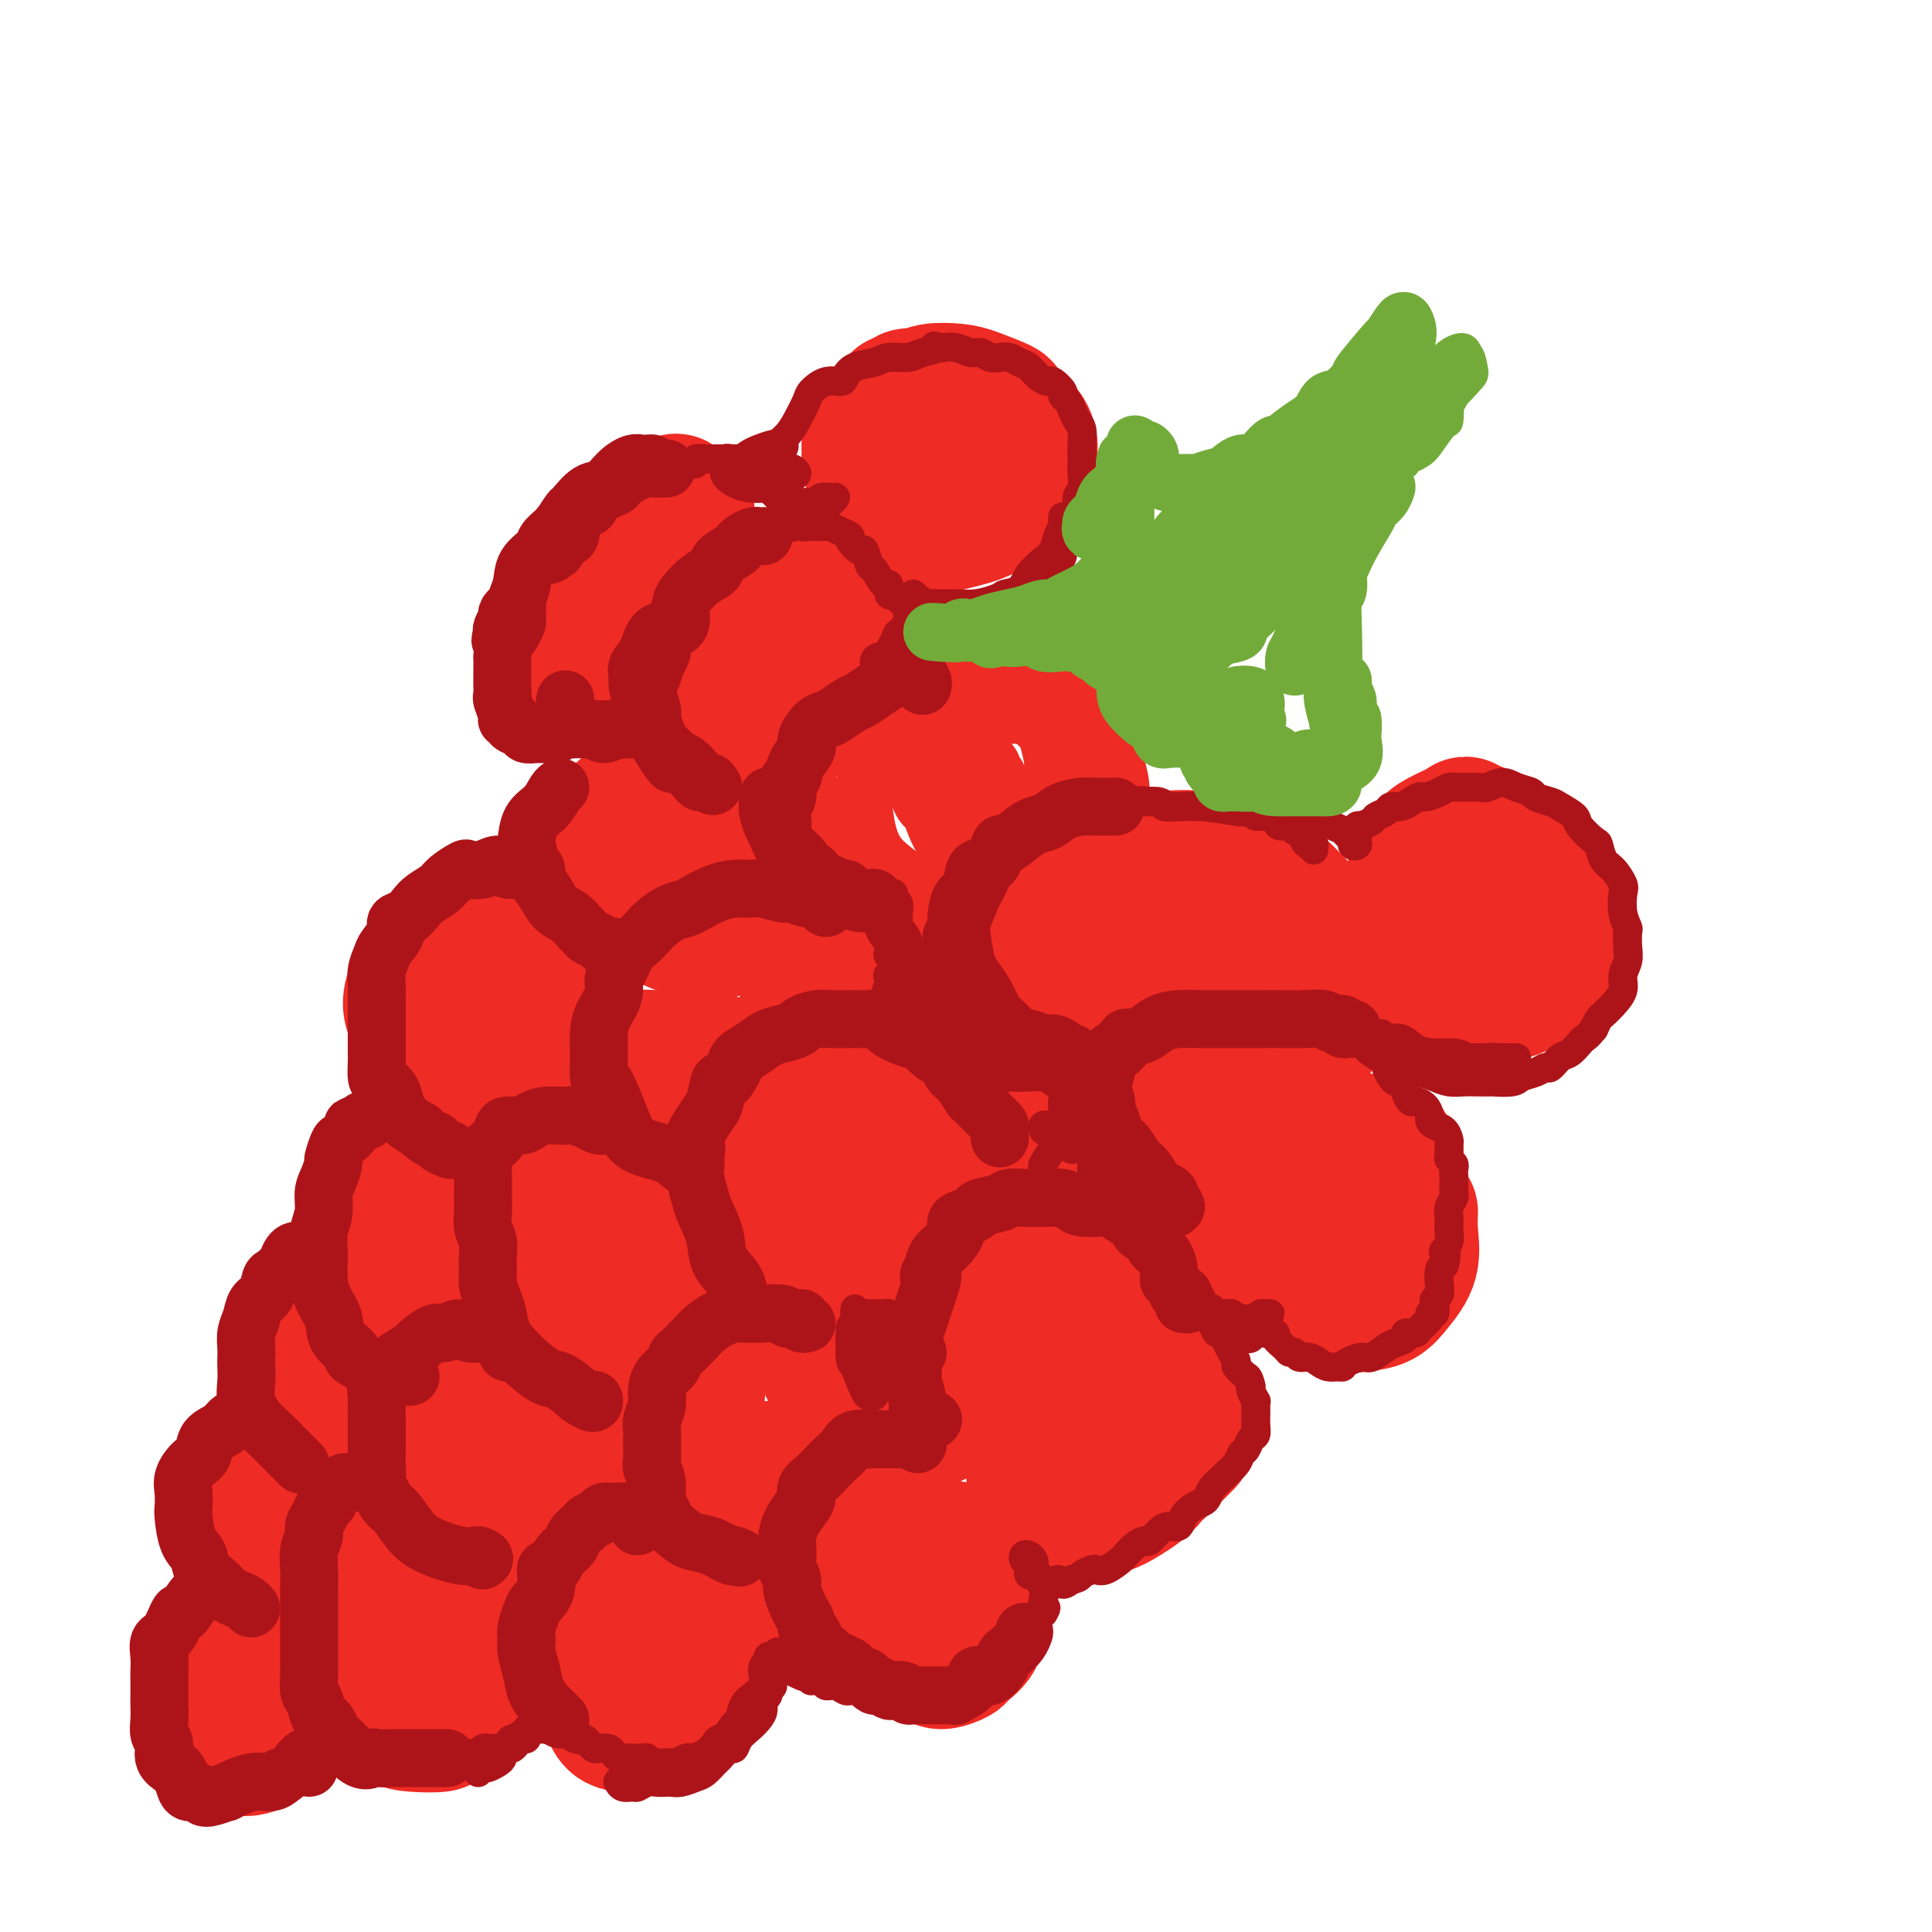 <svg viewBox='0 0 400 400' version='1.1' xmlns='http://www.w3.org/2000/svg' xmlns:xlink='http://www.w3.org/1999/xlink'><g fill='none' stroke='#EE2B24' stroke-width='12' stroke-linecap='round' stroke-linejoin='round'><path d='M163,123c0.042,-0.363 0.085,-0.727 0,-1c-0.085,-0.273 -0.297,-0.457 0,-1c0.297,-0.543 1.102,-1.445 2,-2c0.898,-0.555 1.890,-0.764 3,-1c1.110,-0.236 2.338,-0.499 4,-1c1.662,-0.501 3.759,-1.241 6,-1c2.241,0.241 4.626,1.461 6,2c1.374,0.539 1.736,0.396 3,1c1.264,0.604 3.431,1.956 5,4c1.569,2.044 2.541,4.780 3,7c0.459,2.220 0.404,3.926 0,6c-0.404,2.074 -1.159,4.518 -3,7c-1.841,2.482 -4.769,5.004 -6,6c-1.231,0.996 -0.765,0.467 -3,1c-2.235,0.533 -7.172,2.130 -11,3c-3.828,0.870 -6.546,1.015 -10,1c-3.454,-0.015 -7.643,-0.188 -11,-1c-3.357,-0.812 -5.882,-2.261 -8,-4c-2.118,-1.739 -3.829,-3.767 -5,-6c-1.171,-2.233 -1.802,-4.671 -2,-6c-0.198,-1.329 0.035,-1.548 1,-3c0.965,-1.452 2.661,-4.137 5,-7c2.339,-2.863 5.322,-5.904 9,-8c3.678,-2.096 8.049,-3.246 12,-4c3.951,-0.754 7.480,-1.110 11,-1c3.520,0.110 7.032,0.687 9,1c1.968,0.313 2.394,0.362 4,2c1.606,1.638 4.394,4.864 6,8c1.606,3.136 2.030,6.182 2,9c-0.030,2.818 -0.515,5.409 -1,8'/><path d='M194,142c-0.720,4.005 -3.021,5.516 -5,7c-1.979,1.484 -3.637,2.940 -7,4c-3.363,1.060 -8.430,1.725 -11,2c-2.570,0.275 -2.643,0.161 -5,0c-2.357,-0.161 -6.996,-0.370 -11,-2c-4.004,-1.630 -7.371,-4.683 -10,-7c-2.629,-2.317 -4.519,-3.900 -6,-6c-1.481,-2.100 -2.551,-4.717 -3,-7c-0.449,-2.283 -0.276,-4.231 1,-7c1.276,-2.769 3.655,-6.360 5,-8c1.345,-1.640 1.655,-1.331 4,-2c2.345,-0.669 6.726,-2.317 11,-3c4.274,-0.683 8.440,-0.402 12,0c3.560,0.402 6.515,0.924 9,2c2.485,1.076 4.500,2.706 6,5c1.500,2.294 2.487,5.251 3,7c0.513,1.749 0.554,2.290 0,4c-0.554,1.710 -1.703,4.591 -3,7c-1.297,2.409 -2.743,4.348 -5,6c-2.257,1.652 -5.325,3.017 -8,4c-2.675,0.983 -4.956,1.583 -8,1c-3.044,-0.583 -6.852,-2.349 -9,-3c-2.148,-0.651 -2.635,-0.187 -4,-1c-1.365,-0.813 -3.606,-2.903 -5,-5c-1.394,-2.097 -1.940,-4.202 -2,-6c-0.060,-1.798 0.365,-3.289 2,-5c1.635,-1.711 4.480,-3.641 7,-5c2.520,-1.359 4.717,-2.148 8,-3c3.283,-0.852 7.653,-1.768 10,-2c2.347,-0.232 2.671,0.219 4,1c1.329,0.781 3.665,1.890 6,3'/><path d='M180,123c2.444,1.517 3.554,3.310 4,5c0.446,1.690 0.228,3.277 0,5c-0.228,1.723 -0.466,3.581 -2,5c-1.534,1.419 -4.364,2.398 -6,3c-1.636,0.602 -2.078,0.828 -4,1c-1.922,0.172 -5.325,0.291 -8,0c-2.675,-0.291 -4.621,-0.993 -7,-2c-2.379,-1.007 -5.191,-2.319 -7,-4c-1.809,-1.681 -2.616,-3.729 -3,-5c-0.384,-1.271 -0.345,-1.763 0,-3c0.345,-1.237 0.998,-3.217 2,-4c1.002,-0.783 2.355,-0.367 4,-1c1.645,-0.633 3.582,-2.316 6,-3c2.418,-0.684 5.316,-0.371 8,0c2.684,0.371 5.154,0.799 7,2c1.846,1.201 3.069,3.173 4,5c0.931,1.827 1.570,3.507 1,5c-0.570,1.493 -2.347,2.798 -3,4c-0.653,1.202 -0.180,2.301 -1,3c-0.820,0.699 -2.934,0.999 -5,1c-2.066,0.001 -4.086,-0.297 -6,-1c-1.914,-0.703 -3.723,-1.810 -5,-3c-1.277,-1.190 -2.021,-2.463 -2,-4c0.021,-1.537 0.807,-3.339 1,-4c0.193,-0.661 -0.207,-0.180 1,-1c1.207,-0.820 4.021,-2.942 6,-4c1.979,-1.058 3.124,-1.051 5,-1c1.876,0.051 4.482,0.148 6,1c1.518,0.852 1.947,2.460 2,4c0.053,1.540 -0.271,3.011 -1,4c-0.729,0.989 -1.865,1.494 -3,2'/><path d='M174,133c-1.097,1.326 -1.839,1.641 -3,2c-1.161,0.359 -2.739,0.763 -4,1c-1.261,0.237 -2.204,0.306 -3,0c-0.796,-0.306 -1.444,-0.988 -2,-2c-0.556,-1.012 -1.018,-2.353 -1,-3c0.018,-0.647 0.517,-0.601 1,-1c0.483,-0.399 0.949,-1.242 2,-2c1.051,-0.758 2.687,-1.430 4,-2c1.313,-0.570 2.301,-1.039 3,-1c0.699,0.039 1.107,0.586 1,1c-0.107,0.414 -0.729,0.697 -1,1c-0.271,0.303 -0.190,0.628 -1,1c-0.810,0.372 -2.510,0.792 -3,1c-0.490,0.208 0.230,0.206 0,0c-0.230,-0.206 -1.410,-0.616 -2,-1c-0.590,-0.384 -0.589,-0.744 0,-1c0.589,-0.256 1.766,-0.409 3,-1c1.234,-0.591 2.525,-1.621 3,-2c0.475,-0.379 0.136,-0.108 0,0c-0.136,0.108 -0.068,0.054 0,0'/><path d='M193,149c-0.102,-0.481 -0.204,-0.962 0,-1c0.204,-0.038 0.713,0.367 1,0c0.287,-0.367 0.352,-1.508 1,-2c0.648,-0.492 1.880,-0.337 3,-1c1.120,-0.663 2.129,-2.144 4,-3c1.871,-0.856 4.606,-1.086 6,-1c1.394,0.086 1.448,0.487 3,1c1.552,0.513 4.602,1.137 7,2c2.398,0.863 4.146,1.965 6,3c1.854,1.035 3.816,2.003 5,4c1.184,1.997 1.591,5.023 2,7c0.409,1.977 0.821,2.905 1,5c0.179,2.095 0.126,5.355 0,7c-0.126,1.645 -0.324,1.674 -1,3c-0.676,1.326 -1.828,3.949 -3,6c-1.172,2.051 -2.362,3.528 -4,5c-1.638,1.472 -3.724,2.937 -6,4c-2.276,1.063 -4.743,1.723 -6,2c-1.257,0.277 -1.302,0.170 -3,0c-1.698,-0.170 -5.047,-0.403 -8,-1c-2.953,-0.597 -5.511,-1.557 -8,-3c-2.489,-1.443 -4.910,-3.369 -7,-5c-2.090,-1.631 -3.848,-2.967 -5,-5c-1.152,-2.033 -1.697,-4.762 -2,-7c-0.303,-2.238 -0.364,-3.984 0,-6c0.364,-2.016 1.154,-4.303 2,-6c0.846,-1.697 1.749,-2.803 3,-4c1.251,-1.197 2.851,-2.486 5,-4c2.149,-1.514 4.848,-3.254 7,-4c2.152,-0.746 3.758,-0.499 6,0c2.242,0.499 5.121,1.249 8,2'/><path d='M210,147c3.461,1.172 5.113,3.101 6,4c0.887,0.899 1.008,0.769 2,2c0.992,1.231 2.855,3.822 4,6c1.145,2.178 1.572,3.942 2,6c0.428,2.058 0.859,4.411 1,6c0.141,1.589 -0.007,2.413 -1,4c-0.993,1.587 -2.833,3.938 -4,5c-1.167,1.062 -1.663,0.836 -3,1c-1.337,0.164 -3.516,0.719 -6,1c-2.484,0.281 -5.273,0.288 -8,-1c-2.727,-1.288 -5.393,-3.869 -7,-6c-1.607,-2.131 -2.156,-3.811 -3,-6c-0.844,-2.189 -1.984,-4.888 -2,-7c-0.016,-2.112 1.091,-3.636 2,-5c0.909,-1.364 1.619,-2.566 3,-4c1.381,-1.434 3.434,-3.099 6,-4c2.566,-0.901 5.647,-1.036 8,-1c2.353,0.036 3.979,0.244 5,1c1.021,0.756 1.438,2.061 2,4c0.562,1.939 1.268,4.511 1,7c-0.268,2.489 -1.509,4.895 -2,6c-0.491,1.105 -0.233,0.910 -1,2c-0.767,1.090 -2.558,3.466 -4,5c-1.442,1.534 -2.536,2.228 -4,2c-1.464,-0.228 -3.299,-1.376 -5,-2c-1.701,-0.624 -3.267,-0.724 -4,-2c-0.733,-1.276 -0.633,-3.729 -1,-5c-0.367,-1.271 -1.201,-1.361 -1,-2c0.201,-0.639 1.439,-1.826 2,-3c0.561,-1.174 0.446,-2.335 1,-3c0.554,-0.665 1.777,-0.832 3,-1'/><path d='M202,157c1.264,-0.492 2.425,0.277 3,1c0.575,0.723 0.563,1.400 1,2c0.437,0.600 1.321,1.125 -1,3c-2.321,1.875 -7.848,5.101 -11,5c-3.152,-0.101 -3.930,-3.530 -4,-5c-0.070,-1.470 0.569,-0.982 1,-1c0.431,-0.018 0.655,-0.543 1,-1c0.345,-0.457 0.813,-0.845 1,-1c0.187,-0.155 0.094,-0.078 0,0'/></g>
<g fill='none' stroke='#EE2B24' stroke-width='28' stroke-linecap='round' stroke-linejoin='round'><path d='M248,180c0.317,0.007 0.635,0.013 1,0c0.365,-0.013 0.778,-0.046 1,0c0.222,0.046 0.254,0.171 1,0c0.746,-0.171 2.205,-0.637 4,0c1.795,0.637 3.925,2.377 5,3c1.075,0.623 1.096,0.128 2,1c0.904,0.872 2.691,3.109 4,5c1.309,1.891 2.138,3.435 3,5c0.862,1.565 1.756,3.150 2,5c0.244,1.850 -0.161,3.963 -1,6c-0.839,2.037 -2.111,3.996 -3,5c-0.889,1.004 -1.394,1.053 -3,2c-1.606,0.947 -4.313,2.794 -7,4c-2.687,1.206 -5.353,1.773 -8,2c-2.647,0.227 -5.274,0.114 -8,-1c-2.726,-1.114 -5.550,-3.230 -8,-5c-2.450,-1.770 -4.525,-3.193 -6,-6c-1.475,-2.807 -2.350,-6.998 -3,-9c-0.650,-2.002 -1.077,-1.816 -1,-3c0.077,-1.184 0.657,-3.737 2,-6c1.343,-2.263 3.449,-4.235 6,-6c2.551,-1.765 5.547,-3.324 9,-4c3.453,-0.676 7.365,-0.470 11,0c3.635,0.470 6.995,1.203 9,2c2.005,0.797 2.655,1.658 4,3c1.345,1.342 3.385,3.163 5,5c1.615,1.837 2.805,3.688 4,6c1.195,2.312 2.395,5.084 3,7c0.605,1.916 0.616,2.978 0,5c-0.616,2.022 -1.858,5.006 -3,7c-1.142,1.994 -2.183,2.998 -4,4c-1.817,1.002 -4.408,2.001 -7,3'/><path d='M262,220c-2.010,1.095 -1.533,0.333 -3,0c-1.467,-0.333 -4.876,-0.237 -8,-1c-3.124,-0.763 -5.964,-2.386 -8,-4c-2.036,-1.614 -3.270,-3.219 -5,-5c-1.730,-1.781 -3.957,-3.738 -5,-6c-1.043,-2.262 -0.903,-4.828 -1,-6c-0.097,-1.172 -0.430,-0.951 0,-2c0.430,-1.049 1.623,-3.367 3,-5c1.377,-1.633 2.937,-2.580 5,-3c2.063,-0.420 4.627,-0.314 7,0c2.373,0.314 4.553,0.837 6,2c1.447,1.163 2.160,2.968 3,4c0.840,1.032 1.809,1.293 2,2c0.191,0.707 -0.394,1.861 -1,3c-0.606,1.139 -1.232,2.264 -2,3c-0.768,0.736 -1.678,1.084 -3,1c-1.322,-0.084 -3.055,-0.600 -5,-1c-1.945,-0.400 -4.101,-0.685 -5,-1c-0.899,-0.315 -0.542,-0.659 -1,-1c-0.458,-0.341 -1.731,-0.679 -3,-1c-1.269,-0.321 -2.534,-0.625 -3,-1c-0.466,-0.375 -0.133,-0.821 0,-1c0.133,-0.179 0.067,-0.089 0,0'/><path d='M293,180c0.449,-0.327 0.898,-0.653 1,-1c0.102,-0.347 -0.143,-0.713 0,-1c0.143,-0.287 0.675,-0.495 1,-1c0.325,-0.505 0.443,-1.305 1,-2c0.557,-0.695 1.555,-1.283 3,-2c1.445,-0.717 3.338,-1.564 4,-2c0.662,-0.436 0.092,-0.461 1,0c0.908,0.461 3.295,1.410 5,2c1.705,0.590 2.729,0.823 4,2c1.271,1.177 2.789,3.298 4,5c1.211,1.702 2.116,2.986 3,5c0.884,2.014 1.746,4.757 2,6c0.254,1.243 -0.100,0.987 0,2c0.100,1.013 0.656,3.294 0,5c-0.656,1.706 -2.523,2.838 -4,4c-1.477,1.162 -2.565,2.353 -4,3c-1.435,0.647 -3.216,0.751 -5,1c-1.784,0.249 -3.569,0.643 -6,0c-2.431,-0.643 -5.508,-2.324 -7,-3c-1.492,-0.676 -1.398,-0.348 -2,-1c-0.602,-0.652 -1.898,-2.283 -3,-4c-1.102,-1.717 -2.009,-3.520 -2,-5c0.009,-1.480 0.935,-2.637 2,-4c1.065,-1.363 2.269,-2.933 4,-4c1.731,-1.067 3.990,-1.630 5,-2c1.010,-0.370 0.770,-0.546 2,-1c1.230,-0.454 3.928,-1.185 6,-1c2.072,0.185 3.516,1.287 5,2c1.484,0.713 3.006,1.036 4,2c0.994,0.964 1.460,2.567 2,4c0.540,1.433 1.154,2.695 1,4c-0.154,1.305 -1.077,2.652 -2,4'/><path d='M318,197c0.296,1.915 0.536,0.701 0,1c-0.536,0.299 -1.849,2.110 -3,3c-1.151,0.890 -2.140,0.860 -3,1c-0.860,0.140 -1.589,0.452 -3,0c-1.411,-0.452 -3.502,-1.666 -5,-3c-1.498,-1.334 -2.401,-2.788 -3,-4c-0.599,-1.212 -0.892,-2.180 -1,-3c-0.108,-0.820 -0.029,-1.490 0,-2c0.029,-0.510 0.008,-0.860 0,-1c-0.008,-0.140 -0.004,-0.070 0,0'/><path d='M186,83c0.297,-0.032 0.594,-0.065 1,0c0.406,0.065 0.920,0.227 1,0c0.080,-0.227 -0.273,-0.844 0,-1c0.273,-0.156 1.174,0.147 2,0c0.826,-0.147 1.578,-0.746 3,-1c1.422,-0.254 3.515,-0.164 5,0c1.485,0.164 2.363,0.403 4,1c1.637,0.597 4.034,1.554 5,2c0.966,0.446 0.502,0.383 1,1c0.498,0.617 1.959,1.915 3,3c1.041,1.085 1.662,1.956 2,3c0.338,1.044 0.393,2.259 0,3c-0.393,0.741 -1.233,1.006 -2,2c-0.767,0.994 -1.461,2.717 -3,4c-1.539,1.283 -3.924,2.128 -5,3c-1.076,0.872 -0.844,1.772 -2,2c-1.156,0.228 -3.701,-0.217 -6,0c-2.299,0.217 -4.353,1.095 -6,1c-1.647,-0.095 -2.887,-1.161 -4,-2c-1.113,-0.839 -2.099,-1.449 -3,-3c-0.901,-1.551 -1.718,-4.044 -2,-5c-0.282,-0.956 -0.031,-0.375 0,-1c0.031,-0.625 -0.159,-2.454 0,-4c0.159,-1.546 0.669,-2.808 2,-4c1.331,-1.192 3.485,-2.314 5,-3c1.515,-0.686 2.392,-0.935 4,-1c1.608,-0.065 3.946,0.055 6,0c2.054,-0.055 3.822,-0.284 5,0c1.178,0.284 1.765,1.081 3,2c1.235,0.919 3.117,1.959 5,3'/><path d='M210,88c1.621,1.529 1.673,2.852 2,4c0.327,1.148 0.929,2.121 1,3c0.071,0.879 -0.388,1.664 -1,3c-0.612,1.336 -1.376,3.224 -2,4c-0.624,0.776 -1.106,0.442 -2,1c-0.894,0.558 -2.198,2.009 -4,3c-1.802,0.991 -4.102,1.523 -6,2c-1.898,0.477 -3.393,0.899 -5,1c-1.607,0.101 -3.327,-0.118 -5,-1c-1.673,-0.882 -3.300,-2.426 -4,-3c-0.700,-0.574 -0.475,-0.179 -1,-1c-0.525,-0.821 -1.801,-2.859 -2,-4c-0.199,-1.141 0.677,-1.384 1,-2c0.323,-0.616 0.092,-1.605 0,-2c-0.092,-0.395 -0.046,-0.198 0,0'/><path d='M134,106c-0.429,-0.135 -0.858,-0.271 -1,0c-0.142,0.271 0.005,0.948 0,1c-0.005,0.052 -0.160,-0.522 0,-1c0.160,-0.478 0.637,-0.859 1,-1c0.363,-0.141 0.613,-0.041 1,0c0.387,0.041 0.911,0.024 1,0c0.089,-0.024 -0.256,-0.055 0,0c0.256,0.055 1.112,0.196 2,0c0.888,-0.196 1.808,-0.729 2,-1c0.192,-0.271 -0.344,-0.281 0,0c0.344,0.281 1.568,0.853 2,1c0.432,0.147 0.070,-0.133 0,0c-0.070,0.133 0.150,0.677 0,1c-0.150,0.323 -0.671,0.426 -1,1c-0.329,0.574 -0.467,1.619 -1,2c-0.533,0.381 -1.463,0.098 -2,0c-0.537,-0.098 -0.682,-0.011 -1,0c-0.318,0.011 -0.811,-0.053 -1,0c-0.189,0.053 -0.076,0.225 0,0c0.076,-0.225 0.116,-0.847 0,-1c-0.116,-0.153 -0.387,0.162 0,0c0.387,-0.162 1.433,-0.803 2,-1c0.567,-0.197 0.657,0.048 1,0c0.343,-0.048 0.940,-0.391 1,0c0.060,0.391 -0.417,1.514 0,2c0.417,0.486 1.728,0.335 2,1c0.272,0.665 -0.496,2.146 -1,3c-0.504,0.854 -0.746,1.080 -1,2c-0.254,0.920 -0.522,2.535 -1,3c-0.478,0.465 -1.167,-0.221 -2,0c-0.833,0.221 -1.809,1.349 -3,2c-1.191,0.651 -2.595,0.826 -4,1'/><path d='M130,121c-1.846,0.412 -1.961,-0.058 -3,0c-1.039,0.058 -3.003,0.643 -4,0c-0.997,-0.643 -1.029,-2.516 -1,-3c0.029,-0.484 0.117,0.420 0,0c-0.117,-0.420 -0.441,-2.165 0,-3c0.441,-0.835 1.646,-0.760 3,-1c1.354,-0.240 2.855,-0.797 4,-1c1.145,-0.203 1.933,-0.054 3,0c1.067,0.054 2.412,0.011 4,1c1.588,0.989 3.419,3.010 4,4c0.581,0.990 -0.086,0.950 0,2c0.086,1.050 0.927,3.189 1,5c0.073,1.811 -0.621,3.293 -1,5c-0.379,1.707 -0.442,3.640 -1,5c-0.558,1.360 -1.612,2.149 -3,3c-1.388,0.851 -3.109,1.766 -4,2c-0.891,0.234 -0.950,-0.212 -2,0c-1.050,0.212 -3.089,1.083 -5,1c-1.911,-0.083 -3.694,-1.121 -5,-2c-1.306,-0.879 -2.137,-1.599 -3,-3c-0.863,-1.401 -1.760,-3.482 -2,-5c-0.240,-1.518 0.178,-2.474 1,-4c0.822,-1.526 2.050,-3.621 3,-5c0.950,-1.379 1.622,-2.041 3,-3c1.378,-0.959 3.462,-2.214 5,-3c1.538,-0.786 2.531,-1.103 4,-1c1.469,0.103 3.413,0.627 5,1c1.587,0.373 2.817,0.595 4,2c1.183,1.405 2.318,3.994 3,5c0.682,1.006 0.909,0.430 1,1c0.091,0.570 0.045,2.285 0,4'/><path d='M144,128c0.779,2.219 0.726,2.766 0,4c-0.726,1.234 -2.126,3.154 -3,4c-0.874,0.846 -1.224,0.618 -2,1c-0.776,0.382 -1.979,1.374 -3,2c-1.021,0.626 -1.860,0.888 -3,1c-1.140,0.112 -2.582,0.075 -4,0c-1.418,-0.075 -2.811,-0.189 -4,-1c-1.189,-0.811 -2.174,-2.321 -2,-3c0.174,-0.679 1.508,-0.529 2,-1c0.492,-0.471 0.140,-1.563 0,-2c-0.140,-0.437 -0.070,-0.218 0,0'/><path d='M144,171c0.088,0.061 0.176,0.121 0,0c-0.176,-0.121 -0.615,-0.425 -1,-1c-0.385,-0.575 -0.714,-1.422 -1,-2c-0.286,-0.578 -0.527,-0.886 0,-1c0.527,-0.114 1.823,-0.035 2,0c0.177,0.035 -0.767,0.027 0,0c0.767,-0.027 3.243,-0.074 5,0c1.757,0.074 2.796,0.270 4,1c1.204,0.730 2.573,1.996 4,3c1.427,1.004 2.912,1.747 4,3c1.088,1.253 1.780,3.017 2,4c0.220,0.983 -0.031,1.185 0,2c0.031,0.815 0.346,2.242 0,4c-0.346,1.758 -1.352,3.847 -3,5c-1.648,1.153 -3.938,1.370 -6,2c-2.062,0.630 -3.896,1.675 -6,2c-2.104,0.325 -4.477,-0.068 -7,-1c-2.523,-0.932 -5.196,-2.404 -7,-3c-1.804,-0.596 -2.738,-0.317 -4,-1c-1.262,-0.683 -2.853,-2.327 -4,-4c-1.147,-1.673 -1.851,-3.374 -2,-5c-0.149,-1.626 0.258,-3.176 1,-5c0.742,-1.824 1.820,-3.921 4,-6c2.180,-2.079 5.462,-4.138 7,-5c1.538,-0.862 1.332,-0.525 3,-1c1.668,-0.475 5.209,-1.760 8,-2c2.791,-0.240 4.830,0.564 7,2c2.170,1.436 4.469,3.502 6,5c1.531,1.498 2.295,2.428 3,4c0.705,1.572 1.353,3.786 2,6'/><path d='M165,177c0.641,2.615 -0.255,4.153 -1,5c-0.745,0.847 -1.339,1.003 -2,2c-0.661,0.997 -1.390,2.835 -3,4c-1.610,1.165 -4.102,1.658 -6,2c-1.898,0.342 -3.203,0.534 -5,1c-1.797,0.466 -4.088,1.205 -6,1c-1.912,-0.205 -3.446,-1.356 -5,-3c-1.554,-1.644 -3.127,-3.782 -4,-5c-0.873,-1.218 -1.046,-1.517 -1,-3c0.046,-1.483 0.311,-4.149 1,-6c0.689,-1.851 1.803,-2.888 3,-4c1.197,-1.112 2.476,-2.299 4,-3c1.524,-0.701 3.293,-0.914 4,-1c0.707,-0.086 0.354,-0.043 0,0'/><path d='M179,200c0.354,0.112 0.708,0.224 1,0c0.292,-0.224 0.520,-0.783 1,-1c0.480,-0.217 1.210,-0.092 2,0c0.790,0.092 1.640,0.152 3,0c1.360,-0.152 3.228,-0.514 5,0c1.772,0.514 3.447,1.906 5,3c1.553,1.094 2.986,1.892 4,4c1.014,2.108 1.611,5.526 2,7c0.389,1.474 0.570,1.005 1,2c0.430,0.995 1.108,3.456 1,6c-0.108,2.544 -1.002,5.171 -2,7c-0.998,1.829 -2.099,2.859 -4,4c-1.901,1.141 -4.602,2.394 -7,3c-2.398,0.606 -4.492,0.566 -7,0c-2.508,-0.566 -5.431,-1.658 -7,-2c-1.569,-0.342 -1.784,0.065 -3,-1c-1.216,-1.065 -3.434,-3.601 -5,-6c-1.566,-2.399 -2.479,-4.660 -3,-7c-0.521,-2.340 -0.648,-4.760 0,-7c0.648,-2.240 2.073,-4.299 4,-6c1.927,-1.701 4.357,-3.044 6,-4c1.643,-0.956 2.498,-1.524 4,-2c1.502,-0.476 3.651,-0.858 6,-1c2.349,-0.142 4.900,-0.042 7,1c2.100,1.042 3.751,3.028 5,5c1.249,1.972 2.096,3.931 2,6c-0.096,2.069 -1.137,4.249 -2,6c-0.863,1.751 -1.549,3.074 -2,4c-0.451,0.926 -0.667,1.454 -2,2c-1.333,0.546 -3.782,1.108 -6,1c-2.218,-0.108 -4.205,-0.888 -6,-2c-1.795,-1.112 -3.397,-2.556 -5,-4'/><path d='M177,218c-1.973,-1.442 -1.404,-2.047 -1,-3c0.404,-0.953 0.644,-2.256 1,-3c0.356,-0.744 0.826,-0.931 1,-1c0.174,-0.069 0.050,-0.020 0,0c-0.050,0.020 -0.025,0.010 0,0'/><path d='M231,237c0.026,-0.333 0.052,-0.666 0,-1c-0.052,-0.334 -0.181,-0.668 0,-1c0.181,-0.332 0.672,-0.661 1,-1c0.328,-0.339 0.492,-0.687 1,-1c0.508,-0.313 1.360,-0.589 2,-1c0.640,-0.411 1.067,-0.956 2,-1c0.933,-0.044 2.370,0.413 4,1c1.630,0.587 3.452,1.303 5,2c1.548,0.697 2.820,1.373 4,3c1.180,1.627 2.267,4.205 3,6c0.733,1.795 1.113,2.808 1,5c-0.113,2.192 -0.718,5.562 -1,7c-0.282,1.438 -0.241,0.943 -1,2c-0.759,1.057 -2.319,3.665 -4,5c-1.681,1.335 -3.484,1.398 -5,2c-1.516,0.602 -2.744,1.745 -5,2c-2.256,0.255 -5.540,-0.378 -8,-1c-2.460,-0.622 -4.096,-1.234 -5,-2c-0.904,-0.766 -1.076,-1.685 -2,-3c-0.924,-1.315 -2.601,-3.027 -4,-5c-1.399,-1.973 -2.518,-4.207 -3,-6c-0.482,-1.793 -0.325,-3.146 0,-5c0.325,-1.854 0.817,-4.208 2,-6c1.183,-1.792 3.056,-3.021 5,-4c1.944,-0.979 3.958,-1.708 5,-2c1.042,-0.292 1.112,-0.147 2,0c0.888,0.147 2.592,0.298 4,1c1.408,0.702 2.518,1.956 4,3c1.482,1.044 3.335,1.878 4,3c0.665,1.122 0.140,2.533 0,4c-0.140,1.467 0.103,2.991 0,4c-0.103,1.009 -0.551,1.505 -1,2'/><path d='M241,249c-0.578,1.857 -1.521,1.498 -3,2c-1.479,0.502 -3.492,1.865 -5,2c-1.508,0.135 -2.510,-0.959 -4,-2c-1.490,-1.041 -3.467,-2.030 -5,-3c-1.533,-0.970 -2.621,-1.920 -3,-3c-0.379,-1.080 -0.050,-2.289 0,-3c0.050,-0.711 -0.179,-0.922 0,-1c0.179,-0.078 0.765,-0.022 1,0c0.235,0.022 0.117,0.011 0,0'/><path d='M271,239c0.450,-0.338 0.900,-0.675 1,-1c0.100,-0.325 -0.151,-0.636 0,-1c0.151,-0.364 0.705,-0.781 1,-1c0.295,-0.219 0.332,-0.239 1,0c0.668,0.239 1.969,0.738 3,1c1.031,0.262 1.793,0.288 3,1c1.207,0.712 2.859,2.110 4,3c1.141,0.890 1.772,1.272 3,3c1.228,1.728 3.052,4.801 4,6c0.948,1.199 1.020,0.524 1,1c-0.020,0.476 -0.132,2.103 0,4c0.132,1.897 0.509,4.065 0,6c-0.509,1.935 -1.903,3.637 -3,5c-1.097,1.363 -1.897,2.387 -3,3c-1.103,0.613 -2.508,0.814 -4,1c-1.492,0.186 -3.069,0.355 -4,0c-0.931,-0.355 -1.215,-1.236 -2,-2c-0.785,-0.764 -2.072,-1.410 -3,-3c-0.928,-1.590 -1.497,-4.122 -2,-6c-0.503,-1.878 -0.941,-3.102 -1,-5c-0.059,-1.898 0.260,-4.471 1,-7c0.740,-2.529 1.900,-5.014 2,-6c0.100,-0.986 -0.861,-0.472 0,-1c0.861,-0.528 3.545,-2.099 5,-3c1.455,-0.901 1.680,-1.132 3,-1c1.320,0.132 3.735,0.626 5,1c1.265,0.374 1.380,0.626 2,2c0.620,1.374 1.744,3.870 2,6c0.256,2.130 -0.355,3.894 -1,5c-0.645,1.106 -1.322,1.553 -2,2'/><path d='M287,252c-0.990,1.807 -1.964,2.824 -3,4c-1.036,1.176 -2.133,2.511 -3,3c-0.867,0.489 -1.503,0.132 -2,0c-0.497,-0.132 -0.856,-0.038 -1,0c-0.144,0.038 -0.072,0.019 0,0'/><path d='M237,287c-0.118,-0.419 -0.235,-0.838 0,-1c0.235,-0.162 0.823,-0.066 1,0c0.177,0.066 -0.058,0.103 0,0c0.058,-0.103 0.410,-0.345 1,0c0.590,0.345 1.419,1.277 2,2c0.581,0.723 0.913,1.239 1,2c0.087,0.761 -0.070,1.769 0,3c0.070,1.231 0.366,2.686 0,4c-0.366,1.314 -1.393,2.486 -2,4c-0.607,1.514 -0.793,3.370 -2,5c-1.207,1.630 -3.437,3.035 -5,4c-1.563,0.965 -2.461,1.489 -4,2c-1.539,0.511 -3.719,1.009 -5,1c-1.281,-0.009 -1.663,-0.523 -3,-1c-1.337,-0.477 -3.629,-0.916 -5,-2c-1.371,-1.084 -1.819,-2.813 -2,-5c-0.181,-2.187 -0.094,-4.830 0,-7c0.094,-2.170 0.194,-3.865 1,-6c0.806,-2.135 2.318,-4.710 3,-6c0.682,-1.290 0.535,-1.295 2,-2c1.465,-0.705 4.544,-2.109 7,-3c2.456,-0.891 4.290,-1.268 6,-1c1.710,0.268 3.294,1.183 5,2c1.706,0.817 3.532,1.537 5,3c1.468,1.463 2.578,3.671 3,6c0.422,2.329 0.155,4.780 0,6c-0.155,1.220 -0.199,1.208 -1,2c-0.801,0.792 -2.359,2.388 -4,4c-1.641,1.612 -3.365,3.242 -5,4c-1.635,0.758 -3.181,0.645 -5,0c-1.819,-0.645 -3.909,-1.823 -6,-3'/><path d='M225,304c-2.098,-0.865 -1.844,-1.528 -2,-3c-0.156,-1.472 -0.721,-3.754 -1,-5c-0.279,-1.246 -0.271,-1.458 0,-2c0.271,-0.542 0.804,-1.415 1,-2c0.196,-0.585 0.056,-0.881 0,-1c-0.056,-0.119 -0.028,-0.059 0,0'/><path d='M189,259c-0.057,0.076 -0.115,0.153 0,0c0.115,-0.153 0.401,-0.535 1,-1c0.599,-0.465 1.509,-1.013 3,-1c1.491,0.013 3.564,0.587 5,1c1.436,0.413 2.237,0.664 3,2c0.763,1.336 1.489,3.756 2,5c0.511,1.244 0.806,1.310 1,3c0.194,1.690 0.288,5.004 0,8c-0.288,2.996 -0.957,5.675 -2,8c-1.043,2.325 -2.460,4.294 -4,6c-1.540,1.706 -3.203,3.147 -5,4c-1.797,0.853 -3.726,1.119 -6,1c-2.274,-0.119 -4.891,-0.623 -6,-1c-1.109,-0.377 -0.709,-0.625 -2,-2c-1.291,-1.375 -4.273,-3.875 -6,-6c-1.727,-2.125 -2.198,-3.875 -3,-6c-0.802,-2.125 -1.936,-4.625 -2,-7c-0.064,-2.375 0.942,-4.624 2,-7c1.058,-2.376 2.167,-4.877 4,-7c1.833,-2.123 4.389,-3.867 6,-5c1.611,-1.133 2.275,-1.653 4,-2c1.725,-0.347 4.509,-0.520 7,0c2.491,0.520 4.688,1.733 6,3c1.312,1.267 1.739,2.588 2,4c0.261,1.412 0.356,2.915 0,5c-0.356,2.085 -1.164,4.753 -2,6c-0.836,1.247 -1.702,1.072 -3,2c-1.298,0.928 -3.030,2.959 -5,4c-1.970,1.041 -4.177,1.094 -6,1c-1.823,-0.094 -3.260,-0.333 -5,-1c-1.740,-0.667 -3.783,-1.762 -5,-3c-1.217,-1.238 -1.609,-2.619 -2,-4'/><path d='M171,269c-0.464,-2.134 1.876,-3.970 3,-5c1.124,-1.030 1.033,-1.256 2,-2c0.967,-0.744 2.991,-2.008 4,-3c1.009,-0.992 1.003,-1.712 1,-2c-0.003,-0.288 -0.001,-0.144 0,0'/><path d='M133,228c-0.093,0.063 -0.185,0.126 0,0c0.185,-0.126 0.648,-0.442 1,-1c0.352,-0.558 0.591,-1.358 1,-2c0.409,-0.642 0.986,-1.124 2,-2c1.014,-0.876 2.463,-2.144 4,-3c1.537,-0.856 3.160,-1.299 5,-1c1.840,0.299 3.895,1.341 5,2c1.105,0.659 1.259,0.937 2,2c0.741,1.063 2.070,2.911 3,5c0.930,2.089 1.461,4.417 2,7c0.539,2.583 1.085,5.419 1,8c-0.085,2.581 -0.801,4.907 -2,7c-1.199,2.093 -2.881,3.952 -4,5c-1.119,1.048 -1.676,1.284 -3,2c-1.324,0.716 -3.414,1.910 -6,2c-2.586,0.090 -5.669,-0.926 -8,-2c-2.331,-1.074 -3.910,-2.208 -6,-4c-2.090,-1.792 -4.692,-4.244 -7,-6c-2.308,-1.756 -4.323,-2.816 -5,-5c-0.677,-2.184 -0.015,-5.491 0,-7c0.015,-1.509 -0.616,-1.219 0,-3c0.616,-1.781 2.481,-5.635 4,-8c1.519,-2.365 2.692,-3.243 5,-4c2.308,-0.757 5.749,-1.392 8,-1c2.251,0.392 3.310,1.812 5,3c1.690,1.188 4.010,2.143 5,3c0.990,0.857 0.649,1.616 1,3c0.351,1.384 1.393,3.391 2,5c0.607,1.609 0.779,2.818 0,4c-0.779,1.182 -2.508,2.338 -4,3c-1.492,0.662 -2.746,0.831 -4,1'/><path d='M140,241c-1.916,0.660 -2.707,0.311 -4,0c-1.293,-0.311 -3.089,-0.584 -4,-1c-0.911,-0.416 -0.938,-0.973 -1,-2c-0.063,-1.027 -0.161,-2.523 0,-4c0.161,-1.477 0.582,-2.936 1,-4c0.418,-1.064 0.834,-1.733 1,-2c0.166,-0.267 0.083,-0.134 0,0'/><path d='M100,197c-0.007,0.057 -0.013,0.113 0,0c0.013,-0.113 0.046,-0.397 0,-1c-0.046,-0.603 -0.170,-1.525 0,-2c0.170,-0.475 0.634,-0.504 1,-1c0.366,-0.496 0.635,-1.459 1,-2c0.365,-0.541 0.827,-0.660 1,-1c0.173,-0.340 0.056,-0.900 1,-1c0.944,-0.100 2.949,0.260 4,1c1.051,0.740 1.148,1.859 2,3c0.852,1.141 2.458,2.304 3,4c0.542,1.696 0.020,3.925 0,5c-0.020,1.075 0.463,0.996 0,2c-0.463,1.004 -1.871,3.090 -3,5c-1.129,1.910 -1.977,3.645 -3,5c-1.023,1.355 -2.220,2.331 -4,3c-1.780,0.669 -4.142,1.033 -6,1c-1.858,-0.033 -3.214,-0.462 -4,-1c-0.786,-0.538 -1.004,-1.184 -2,-2c-0.996,-0.816 -2.769,-1.801 -4,-3c-1.231,-1.199 -1.921,-2.612 -2,-4c-0.079,-1.388 0.452,-2.749 1,-4c0.548,-1.251 1.113,-2.390 2,-4c0.887,-1.610 2.097,-3.690 4,-5c1.903,-1.310 4.498,-1.849 6,-2c1.502,-0.151 1.911,0.084 3,0c1.089,-0.084 2.859,-0.489 4,0c1.141,0.489 1.654,1.873 2,3c0.346,1.127 0.527,1.998 0,3c-0.527,1.002 -1.760,2.135 -3,3c-1.240,0.865 -2.488,1.464 -4,2c-1.512,0.536 -3.289,1.010 -4,1c-0.711,-0.010 -0.355,-0.505 0,-1'/><path d='M96,204c-1.869,0.833 -1.042,0.417 -1,0c0.042,-0.417 -0.702,-0.833 -1,-1c-0.298,-0.167 -0.149,-0.083 0,0'/><path d='M90,236c0.468,-0.452 0.936,-0.903 1,-1c0.064,-0.097 -0.277,0.162 0,0c0.277,-0.162 1.170,-0.744 2,-1c0.830,-0.256 1.595,-0.185 3,0c1.405,0.185 3.450,0.485 4,1c0.550,0.515 -0.393,1.247 0,2c0.393,0.753 2.123,1.529 3,3c0.877,1.471 0.902,3.637 1,6c0.098,2.363 0.270,4.925 0,7c-0.270,2.075 -0.982,3.665 -1,6c-0.018,2.335 0.659,5.417 -4,4c-4.659,-1.417 -14.652,-7.331 -18,-11c-3.348,-3.669 -0.050,-5.093 1,-6c1.050,-0.907 -0.147,-1.298 0,-2c0.147,-0.702 1.640,-1.715 3,-3c1.360,-1.285 2.588,-2.842 4,-4c1.412,-1.158 3.009,-1.918 5,-2c1.991,-0.082 4.377,0.512 6,1c1.623,0.488 2.484,0.868 4,2c1.516,1.132 3.687,3.016 5,5c1.313,1.984 1.766,4.069 2,5c0.234,0.931 0.248,0.708 0,2c-0.248,1.292 -0.757,4.097 -1,6c-0.243,1.903 -0.220,2.902 -1,4c-0.780,1.098 -2.364,2.296 -4,3c-1.636,0.704 -3.325,0.916 -5,1c-1.675,0.084 -3.338,0.042 -5,0'/><path d='M95,264c-2.612,0.454 -2.140,-0.409 -3,-1c-0.860,-0.591 -3.050,-0.908 -4,-2c-0.950,-1.092 -0.661,-2.958 0,-4c0.661,-1.042 1.693,-1.259 3,-2c1.307,-0.741 2.890,-2.007 4,-3c1.110,-0.993 1.746,-1.712 2,-2c0.254,-0.288 0.127,-0.144 0,0'/><path d='M122,270c0.065,-0.309 0.129,-0.619 0,-1c-0.129,-0.381 -0.452,-0.834 0,-1c0.452,-0.166 1.677,-0.046 3,0c1.323,0.046 2.743,0.018 4,0c1.257,-0.018 2.350,-0.027 4,1c1.650,1.027 3.857,3.090 5,4c1.143,0.910 1.221,0.669 2,2c0.779,1.331 2.258,4.235 3,6c0.742,1.765 0.746,2.390 1,4c0.254,1.610 0.758,4.206 0,6c-0.758,1.794 -2.779,2.785 -4,4c-1.221,1.215 -1.642,2.653 -3,4c-1.358,1.347 -3.652,2.604 -5,3c-1.348,0.396 -1.750,-0.069 -3,0c-1.250,0.069 -3.347,0.671 -5,0c-1.653,-0.671 -2.864,-2.615 -4,-4c-1.136,-1.385 -2.199,-2.212 -3,-4c-0.801,-1.788 -1.339,-4.536 -1,-7c0.339,-2.464 1.556,-4.644 2,-6c0.444,-1.356 0.113,-1.888 1,-3c0.887,-1.112 2.990,-2.805 5,-4c2.010,-1.195 3.927,-1.891 6,-2c2.073,-0.109 4.302,0.368 6,1c1.698,0.632 2.866,1.418 4,3c1.134,1.582 2.236,3.959 3,5c0.764,1.041 1.191,0.746 1,2c-0.191,1.254 -0.999,4.057 -2,6c-1.001,1.943 -2.196,3.026 -4,4c-1.804,0.974 -4.216,1.839 -6,2c-1.784,0.161 -2.938,-0.383 -4,-1c-1.062,-0.617 -2.031,-1.309 -3,-2'/><path d='M125,292c-2.343,-0.741 -1.700,-2.094 -1,-3c0.700,-0.906 1.456,-1.367 2,-2c0.544,-0.633 0.877,-1.440 1,-2c0.123,-0.560 0.035,-0.874 0,-1c-0.035,-0.126 -0.018,-0.063 0,0'/><path d='M162,307c-0.134,0.093 -0.269,0.186 0,0c0.269,-0.186 0.941,-0.651 1,-1c0.059,-0.349 -0.495,-0.582 0,-1c0.495,-0.418 2.041,-1.020 3,-1c0.959,0.020 1.332,0.661 2,1c0.668,0.339 1.629,0.376 3,1c1.371,0.624 3.150,1.836 4,3c0.850,1.164 0.769,2.281 1,3c0.231,0.719 0.774,1.039 1,2c0.226,0.961 0.137,2.562 0,4c-0.137,1.438 -0.321,2.714 -1,4c-0.679,1.286 -1.854,2.581 -3,4c-1.146,1.419 -2.262,2.961 -4,4c-1.738,1.039 -4.097,1.573 -6,2c-1.903,0.427 -3.348,0.746 -5,1c-1.652,0.254 -3.511,0.443 -5,0c-1.489,-0.443 -2.610,-1.517 -4,-3c-1.390,-1.483 -3.050,-3.375 -4,-5c-0.950,-1.625 -1.191,-2.984 -1,-5c0.191,-2.016 0.813,-4.689 2,-7c1.187,-2.311 2.938,-4.260 4,-5c1.062,-0.740 1.434,-0.271 3,-1c1.566,-0.729 4.325,-2.655 7,-3c2.675,-0.345 5.265,0.891 7,2c1.735,1.109 2.615,2.092 4,3c1.385,0.908 3.276,1.740 4,3c0.724,1.260 0.282,2.948 0,4c-0.282,1.052 -0.404,1.470 -1,2c-0.596,0.530 -1.665,1.173 -3,2c-1.335,0.827 -2.936,1.838 -5,2c-2.064,0.162 -4.590,-0.525 -6,-1c-1.410,-0.475 -1.705,-0.737 -2,-1'/><path d='M158,320c-1.690,-0.929 -1.917,-2.250 -2,-3c-0.083,-0.750 -0.024,-0.929 0,-1c0.024,-0.071 0.012,-0.036 0,0'/><path d='M196,327c0.295,-0.009 0.589,-0.017 1,0c0.411,0.017 0.937,0.061 1,0c0.063,-0.061 -0.337,-0.227 0,0c0.337,0.227 1.410,0.847 2,1c0.590,0.153 0.697,-0.161 1,0c0.303,0.161 0.802,0.796 1,2c0.198,1.204 0.094,2.976 0,4c-0.094,1.024 -0.179,1.298 0,2c0.179,0.702 0.620,1.832 0,3c-0.620,1.168 -2.303,2.375 -3,3c-0.697,0.625 -0.408,0.667 -1,1c-0.592,0.333 -2.066,0.958 -3,1c-0.934,0.042 -1.329,-0.498 -2,-1c-0.671,-0.502 -1.619,-0.967 -2,-2c-0.381,-1.033 -0.197,-2.636 0,-4c0.197,-1.364 0.405,-2.491 1,-4c0.595,-1.509 1.577,-3.402 2,-4c0.423,-0.598 0.288,0.098 1,0c0.712,-0.098 2.270,-0.990 3,-1c0.730,-0.010 0.630,0.863 1,1c0.370,0.137 1.209,-0.460 1,0c-0.209,0.460 -1.468,1.978 -2,3c-0.532,1.022 -0.339,1.548 -1,2c-0.661,0.452 -2.175,0.831 -3,1c-0.825,0.169 -0.960,0.127 -1,0c-0.040,-0.127 0.016,-0.338 0,-1c-0.016,-0.662 -0.105,-1.773 0,-3c0.105,-1.227 0.404,-2.569 1,-4c0.596,-1.431 1.490,-2.951 2,-4c0.510,-1.049 0.637,-1.629 1,-2c0.363,-0.371 0.961,-0.535 1,0c0.039,0.535 -0.480,1.767 -1,3'/><path d='M197,324c-0.156,0.689 -0.044,0.911 0,1c0.044,0.089 0.022,0.044 0,0'/><path d='M144,342c0.461,-0.193 0.922,-0.387 1,0c0.078,0.387 -0.227,1.354 0,2c0.227,0.646 0.986,0.972 1,2c0.014,1.028 -0.718,2.759 -1,4c-0.282,1.241 -0.115,1.993 -1,3c-0.885,1.007 -2.821,2.271 -4,3c-1.179,0.729 -1.599,0.925 -2,1c-0.401,0.075 -0.781,0.030 -2,0c-1.219,-0.030 -3.276,-0.044 -5,0c-1.724,0.044 -3.115,0.146 -4,-1c-0.885,-1.146 -1.263,-3.542 -2,-5c-0.737,-1.458 -1.832,-1.980 -2,-4c-0.168,-2.020 0.590,-5.537 1,-7c0.410,-1.463 0.470,-0.872 1,-2c0.530,-1.128 1.530,-3.976 3,-6c1.470,-2.024 3.410,-3.223 5,-4c1.590,-0.777 2.831,-1.131 4,-1c1.169,0.131 2.265,0.748 3,2c0.735,1.252 1.110,3.140 1,5c-0.110,1.860 -0.703,3.692 -1,5c-0.297,1.308 -0.297,2.090 -1,3c-0.703,0.910 -2.108,1.947 -4,3c-1.892,1.053 -4.272,2.122 -6,2c-1.728,-0.122 -2.803,-1.434 -4,-3c-1.197,-1.566 -2.517,-3.387 -3,-5c-0.483,-1.613 -0.129,-3.020 0,-4c0.129,-0.980 0.035,-1.533 0,-2c-0.035,-0.467 -0.010,-0.848 0,-1c0.010,-0.152 0.005,-0.076 0,0'/><path d='M98,300c0.329,-0.436 0.658,-0.872 1,-1c0.342,-0.128 0.696,0.051 1,0c0.304,-0.051 0.556,-0.331 1,0c0.444,0.331 1.079,1.275 2,2c0.921,0.725 2.129,1.232 3,2c0.871,0.768 1.406,1.797 2,3c0.594,1.203 1.248,2.581 1,4c-0.248,1.419 -1.398,2.878 -2,4c-0.602,1.122 -0.657,1.906 -1,3c-0.343,1.094 -0.975,2.497 -2,4c-1.025,1.503 -2.444,3.104 -4,4c-1.556,0.896 -3.251,1.085 -5,1c-1.749,-0.085 -3.554,-0.446 -5,-1c-1.446,-0.554 -2.533,-1.301 -4,-3c-1.467,-1.699 -3.312,-4.352 -4,-6c-0.688,-1.648 -0.218,-2.293 0,-4c0.218,-1.707 0.183,-4.475 0,-7c-0.183,-2.525 -0.514,-4.807 0,-7c0.514,-2.193 1.874,-4.299 3,-6c1.126,-1.701 2.017,-2.998 3,-4c0.983,-1.002 2.057,-1.709 3,-2c0.943,-0.291 1.756,-0.165 3,0c1.244,0.165 2.920,0.369 4,1c1.080,0.631 1.566,1.690 2,3c0.434,1.310 0.818,2.873 1,4c0.182,1.127 0.163,1.820 0,3c-0.163,1.180 -0.471,2.847 -1,4c-0.529,1.153 -1.280,1.792 -2,2c-0.720,0.208 -1.410,-0.017 -2,0c-0.590,0.017 -1.082,0.274 -2,0c-0.918,-0.274 -2.262,-1.078 -3,-2c-0.738,-0.922 -0.869,-1.961 -1,-3'/><path d='M90,298c-0.376,-1.408 0.683,-2.429 1,-3c0.317,-0.571 -0.107,-0.692 0,-1c0.107,-0.308 0.745,-0.802 1,-1c0.255,-0.198 0.128,-0.099 0,0'/><path d='M70,269c0.039,-0.423 0.078,-0.845 0,-1c-0.078,-0.155 -0.274,-0.041 0,0c0.274,0.041 1.016,0.011 1,0c-0.016,-0.011 -0.792,-0.001 -1,0c-0.208,0.001 0.152,-0.008 0,0c-0.152,0.008 -0.815,0.031 -1,0c-0.185,-0.031 0.108,-0.116 0,0c-0.108,0.116 -0.616,0.435 -1,1c-0.384,0.565 -0.643,1.378 -1,2c-0.357,0.622 -0.813,1.053 -1,1c-0.187,-0.053 -0.104,-0.589 0,0c0.104,0.589 0.228,2.303 0,3c-0.228,0.697 -0.808,0.377 -1,1c-0.192,0.623 0.005,2.189 0,3c-0.005,0.811 -0.212,0.866 0,1c0.212,0.134 0.844,0.347 1,1c0.156,0.653 -0.165,1.744 0,2c0.165,0.256 0.815,-0.325 1,0c0.185,0.325 -0.094,1.555 0,2c0.094,0.445 0.561,0.105 1,0c0.439,-0.105 0.850,0.023 1,0c0.150,-0.023 0.040,-0.199 0,0c-0.040,0.199 -0.012,0.771 0,1c0.012,0.229 0.006,0.114 0,0'/><path d='M59,307c0.446,-0.002 0.892,-0.003 1,0c0.108,0.003 -0.120,0.011 0,0c0.120,-0.011 0.590,-0.042 1,0c0.410,0.042 0.759,0.156 1,0c0.241,-0.156 0.373,-0.581 1,0c0.627,0.581 1.748,2.167 2,3c0.252,0.833 -0.364,0.913 0,1c0.364,0.087 1.709,0.181 2,1c0.291,0.819 -0.472,2.363 -1,3c-0.528,0.637 -0.822,0.367 -1,1c-0.178,0.633 -0.240,2.167 -1,3c-0.760,0.833 -2.220,0.963 -3,1c-0.780,0.037 -0.882,-0.018 -1,0c-0.118,0.018 -0.252,0.111 -1,0c-0.748,-0.111 -2.110,-0.424 -3,-1c-0.890,-0.576 -1.309,-1.414 -2,-2c-0.691,-0.586 -1.653,-0.921 -2,-2c-0.347,-1.079 -0.077,-2.904 0,-4c0.077,-1.096 -0.038,-1.464 0,-2c0.038,-0.536 0.230,-1.239 1,-2c0.770,-0.761 2.118,-1.578 3,-2c0.882,-0.422 1.297,-0.449 2,0c0.703,0.449 1.693,1.373 3,2c1.307,0.627 2.932,0.958 4,2c1.068,1.042 1.578,2.794 2,4c0.422,1.206 0.757,1.864 1,3c0.243,1.136 0.395,2.750 0,4c-0.395,1.250 -1.338,2.136 -2,3c-0.662,0.864 -1.043,1.706 -2,2c-0.957,0.294 -2.488,0.041 -4,0c-1.512,-0.041 -3.003,0.131 -4,0c-0.997,-0.131 -1.498,-0.566 -2,-1'/><path d='M54,324c-1.547,-0.486 -0.415,-1.203 0,-2c0.415,-0.797 0.112,-1.676 0,-2c-0.112,-0.324 -0.032,-0.093 0,0c0.032,0.093 0.016,0.046 0,0'/><path d='M81,338c0.442,-0.349 0.883,-0.698 1,-1c0.117,-0.302 -0.091,-0.558 0,-1c0.091,-0.442 0.480,-1.072 1,-1c0.520,0.072 1.171,0.844 2,1c0.829,0.156 1.837,-0.306 3,0c1.163,0.306 2.483,1.380 4,2c1.517,0.620 3.231,0.787 4,1c0.769,0.213 0.592,0.472 1,1c0.408,0.528 1.402,1.324 2,2c0.598,0.676 0.800,1.231 1,2c0.200,0.769 0.397,1.751 0,3c-0.397,1.249 -1.390,2.766 -2,4c-0.610,1.234 -0.837,2.186 -2,3c-1.163,0.814 -3.260,1.492 -4,2c-0.740,0.508 -0.121,0.846 -1,1c-0.879,0.154 -3.255,0.122 -5,0c-1.745,-0.122 -2.860,-0.335 -4,-1c-1.140,-0.665 -2.304,-1.781 -3,-3c-0.696,-1.219 -0.925,-2.539 -1,-4c-0.075,-1.461 0.005,-3.061 0,-4c-0.005,-0.939 -0.095,-1.216 0,-2c0.095,-0.784 0.376,-2.074 1,-3c0.624,-0.926 1.593,-1.486 3,-2c1.407,-0.514 3.253,-0.980 5,-1c1.747,-0.020 3.395,0.406 5,1c1.605,0.594 3.167,1.357 4,2c0.833,0.643 0.936,1.167 1,2c0.064,0.833 0.089,1.976 0,3c-0.089,1.024 -0.293,1.930 -1,3c-0.707,1.070 -1.916,2.306 -3,3c-1.084,0.694 -2.042,0.847 -3,1'/><path d='M90,352c-1.583,1.127 -2.540,1.944 -4,2c-1.460,0.056 -3.425,-0.647 -4,-1c-0.575,-0.353 0.238,-0.354 0,-1c-0.238,-0.646 -1.528,-1.936 -2,-3c-0.472,-1.064 -0.127,-1.902 0,-3c0.127,-1.098 0.036,-2.457 0,-3c-0.036,-0.543 -0.018,-0.272 0,0'/><path d='M50,345c0.468,-0.079 0.936,-0.159 1,0c0.064,0.159 -0.277,0.555 0,1c0.277,0.445 1.171,0.937 2,1c0.829,0.063 1.593,-0.304 2,0c0.407,0.304 0.456,1.279 1,2c0.544,0.721 1.584,1.187 2,2c0.416,0.813 0.207,1.974 0,3c-0.207,1.026 -0.411,1.918 -1,3c-0.589,1.082 -1.561,2.354 -2,3c-0.439,0.646 -0.345,0.664 -1,1c-0.655,0.336 -2.060,0.989 -3,1c-0.940,0.011 -1.415,-0.620 -2,-1c-0.585,-0.380 -1.282,-0.511 -2,-1c-0.718,-0.489 -1.459,-1.338 -2,-2c-0.541,-0.662 -0.884,-1.136 -1,-2c-0.116,-0.864 -0.005,-2.116 0,-3c0.005,-0.884 -0.095,-1.400 0,-2c0.095,-0.600 0.386,-1.285 1,-2c0.614,-0.715 1.551,-1.460 2,-2c0.449,-0.540 0.411,-0.874 1,-1c0.589,-0.126 1.804,-0.042 3,0c1.196,0.042 2.373,0.042 3,0c0.627,-0.042 0.705,-0.126 1,0c0.295,0.126 0.805,0.464 1,1c0.195,0.536 0.073,1.272 0,2c-0.073,0.728 -0.097,1.449 0,2c0.097,0.551 0.315,0.931 0,1c-0.315,0.069 -1.162,-0.174 -2,0c-0.838,0.174 -1.668,0.764 -2,1c-0.332,0.236 -0.166,0.118 0,0'/></g>
<g fill='none' stroke='#AD1419' stroke-width='12' stroke-linecap='round' stroke-linejoin='round'><path d='M138,97c-0.298,0.001 -0.596,0.002 -1,0c-0.404,-0.002 -0.915,-0.008 -1,0c-0.085,0.008 0.254,0.029 0,0c-0.254,-0.029 -1.102,-0.107 -2,0c-0.898,0.107 -1.846,0.400 -3,1c-1.154,0.600 -2.513,1.505 -3,2c-0.487,0.495 -0.103,0.578 -1,1c-0.897,0.422 -3.075,1.183 -4,2c-0.925,0.817 -0.595,1.690 -1,2c-0.405,0.310 -1.543,0.056 -2,0c-0.457,-0.056 -0.233,0.084 0,0c0.233,-0.084 0.474,-0.393 1,-1c0.526,-0.607 1.338,-1.511 2,-2c0.662,-0.489 1.174,-0.562 2,-1c0.826,-0.438 1.966,-1.241 3,-2c1.034,-0.759 1.960,-1.472 3,-2c1.040,-0.528 2.193,-0.869 3,-1c0.807,-0.131 1.269,-0.052 1,0c-0.269,0.052 -1.268,0.078 -2,0c-0.732,-0.078 -1.198,-0.259 -2,0c-0.802,0.259 -1.940,0.957 -3,2c-1.060,1.043 -2.041,2.432 -3,3c-0.959,0.568 -1.895,0.315 -3,1c-1.105,0.685 -2.377,2.306 -3,3c-0.623,0.694 -0.595,0.459 -1,1c-0.405,0.541 -1.243,1.856 -2,3c-0.757,1.144 -1.435,2.116 -2,3c-0.565,0.884 -1.019,1.681 -1,2c0.019,0.319 0.509,0.159 1,0'/><path d='M114,114c-1.004,1.826 0.487,0.391 1,0c0.513,-0.391 0.047,0.263 0,0c-0.047,-0.263 0.324,-1.443 1,-2c0.676,-0.557 1.656,-0.489 2,-1c0.344,-0.511 0.052,-1.599 0,-2c-0.052,-0.401 0.136,-0.115 0,0c-0.136,0.115 -0.598,0.061 -1,0c-0.402,-0.061 -0.745,-0.127 -1,0c-0.255,0.127 -0.421,0.449 -1,1c-0.579,0.551 -1.571,1.332 -2,2c-0.429,0.668 -0.296,1.224 -1,2c-0.704,0.776 -2.245,1.773 -3,3c-0.755,1.227 -0.724,2.686 -1,4c-0.276,1.314 -0.858,2.485 -1,3c-0.142,0.515 0.157,0.374 0,1c-0.157,0.626 -0.770,2.017 -1,3c-0.230,0.983 -0.076,1.557 0,2c0.076,0.443 0.073,0.756 0,1c-0.073,0.244 -0.216,0.420 0,0c0.216,-0.420 0.791,-1.437 1,-2c0.209,-0.563 0.053,-0.674 0,-1c-0.053,-0.326 -0.004,-0.869 0,-1c0.004,-0.131 -0.036,0.149 0,0c0.036,-0.149 0.150,-0.727 0,-1c-0.150,-0.273 -0.562,-0.242 -1,0c-0.438,0.242 -0.901,0.694 -1,1c-0.099,0.306 0.166,0.467 0,1c-0.166,0.533 -0.762,1.438 -1,2c-0.238,0.562 -0.119,0.781 0,1'/><path d='M104,131c-0.773,2.430 -0.207,1.505 0,2c0.207,0.495 0.055,2.411 0,3c-0.055,0.589 -0.015,-0.150 0,0c0.015,0.150 0.003,1.190 0,2c-0.003,0.810 0.003,1.390 0,2c-0.003,0.610 -0.016,1.250 0,2c0.016,0.750 0.061,1.612 0,2c-0.061,0.388 -0.228,0.303 0,1c0.228,0.697 0.853,2.175 1,3c0.147,0.825 -0.183,0.995 0,1c0.183,0.005 0.877,-0.156 1,0c0.123,0.156 -0.327,0.630 0,1c0.327,0.370 1.431,0.635 2,1c0.569,0.365 0.603,0.831 1,1c0.397,0.169 1.157,0.042 2,0c0.843,-0.042 1.770,0.003 2,0c0.230,-0.003 -0.238,-0.053 0,0c0.238,0.053 1.181,0.210 2,0c0.819,-0.210 1.515,-0.788 2,-1c0.485,-0.212 0.759,-0.058 1,0c0.241,0.058 0.448,0.020 1,0c0.552,-0.020 1.448,-0.023 2,0c0.552,0.023 0.759,0.073 1,0c0.241,-0.073 0.516,-0.267 1,0c0.484,0.267 1.177,0.995 2,1c0.823,0.005 1.776,-0.714 2,-1c0.224,-0.286 -0.280,-0.138 0,0c0.280,0.138 1.345,0.268 2,0c0.655,-0.268 0.902,-0.934 1,-1c0.098,-0.066 0.049,0.467 0,1'/><path d='M130,151c3.225,0.000 0.286,0.000 -1,0c-1.286,-0.000 -0.921,-0.000 -1,0c-0.079,0.000 -0.602,0.001 -1,0c-0.398,-0.001 -0.673,-0.003 -1,0c-0.327,0.003 -0.708,0.012 -1,0c-0.292,-0.012 -0.494,-0.045 -1,0c-0.506,0.045 -1.316,0.168 -2,0c-0.684,-0.168 -1.241,-0.627 -2,-1c-0.759,-0.373 -1.720,-0.660 -2,-1c-0.280,-0.340 0.121,-0.732 0,-1c-0.121,-0.268 -0.764,-0.412 -1,-1c-0.236,-0.588 -0.063,-1.620 0,-2c0.063,-0.380 0.018,-0.109 0,0c-0.018,0.109 -0.009,0.054 0,0'/><path d='M158,111c0.097,-0.006 0.194,-0.013 0,0c-0.194,0.013 -0.680,0.044 -1,0c-0.320,-0.044 -0.475,-0.164 -1,0c-0.525,0.164 -1.420,0.610 -2,1c-0.580,0.390 -0.843,0.722 -1,1c-0.157,0.278 -0.206,0.501 -1,1c-0.794,0.499 -2.331,1.273 -3,2c-0.669,0.727 -0.468,1.405 -1,2c-0.532,0.595 -1.795,1.106 -3,2c-1.205,0.894 -2.350,2.173 -3,3c-0.650,0.827 -0.804,1.204 -1,2c-0.196,0.796 -0.434,2.013 -1,3c-0.566,0.987 -1.462,1.745 -2,3c-0.538,1.255 -0.720,3.007 -1,4c-0.280,0.993 -0.660,1.229 -1,2c-0.340,0.771 -0.642,2.078 -1,3c-0.358,0.922 -0.772,1.458 -1,2c-0.228,0.542 -0.269,1.089 0,2c0.269,0.911 0.850,2.184 1,3c0.150,0.816 -0.129,1.174 0,2c0.129,0.826 0.667,2.118 1,3c0.333,0.882 0.460,1.353 1,2c0.540,0.647 1.493,1.468 2,2c0.507,0.532 0.570,0.773 1,1c0.430,0.227 1.229,0.439 2,1c0.771,0.561 1.516,1.470 2,2c0.484,0.530 0.707,0.681 1,1c0.293,0.319 0.655,0.805 1,1c0.345,0.195 0.672,0.097 1,0'/><path d='M147,162c1.526,1.538 -0.158,0.383 -1,0c-0.842,-0.383 -0.840,0.005 -1,0c-0.160,-0.005 -0.480,-0.404 -1,-1c-0.520,-0.596 -1.238,-1.389 -2,-2c-0.762,-0.611 -1.566,-1.039 -2,-1c-0.434,0.039 -0.498,0.544 -1,0c-0.502,-0.544 -1.444,-2.137 -2,-3c-0.556,-0.863 -0.727,-0.997 -1,-2c-0.273,-1.003 -0.647,-2.873 -1,-4c-0.353,-1.127 -0.685,-1.509 -1,-2c-0.315,-0.491 -0.614,-1.092 -1,-2c-0.386,-0.908 -0.860,-2.125 -1,-3c-0.140,-0.875 0.054,-1.409 0,-2c-0.054,-0.591 -0.354,-1.237 0,-2c0.354,-0.763 1.363,-1.641 2,-3c0.637,-1.359 0.903,-3.199 2,-4c1.097,-0.801 3.026,-0.562 4,-1c0.974,-0.438 0.993,-1.554 1,-2c0.007,-0.446 0.004,-0.223 0,0'/><path d='M191,142c0.077,-0.310 0.154,-0.619 0,-1c-0.154,-0.381 -0.540,-0.832 -1,-1c-0.460,-0.168 -0.993,-0.053 -1,0c-0.007,0.053 0.514,0.046 0,0c-0.514,-0.046 -2.062,-0.129 -3,0c-0.938,0.129 -1.266,0.472 -2,1c-0.734,0.528 -1.873,1.241 -3,2c-1.127,0.759 -2.241,1.563 -3,2c-0.759,0.437 -1.164,0.505 -2,1c-0.836,0.495 -2.103,1.416 -3,2c-0.897,0.584 -1.424,0.830 -2,1c-0.576,0.170 -1.201,0.263 -2,1c-0.799,0.737 -1.773,2.118 -2,3c-0.227,0.882 0.294,1.266 0,2c-0.294,0.734 -1.403,1.819 -2,3c-0.597,1.181 -0.682,2.457 -1,3c-0.318,0.543 -0.870,0.353 -1,1c-0.130,0.647 0.160,2.131 0,3c-0.160,0.869 -0.772,1.122 -1,2c-0.228,0.878 -0.073,2.381 0,3c0.073,0.619 0.065,0.353 0,1c-0.065,0.647 -0.186,2.206 0,3c0.186,0.794 0.679,0.824 1,1c0.321,0.176 0.470,0.499 1,1c0.530,0.501 1.441,1.181 2,2c0.559,0.819 0.765,1.778 1,2c0.235,0.222 0.499,-0.294 1,0c0.501,0.294 1.237,1.398 2,2c0.763,0.602 1.552,0.700 2,1c0.448,0.300 0.557,0.800 1,1c0.443,0.200 1.222,0.100 2,0'/><path d='M175,184c2.143,1.714 1.001,0.999 1,1c-0.001,0.001 1.140,0.718 2,1c0.860,0.282 1.440,0.129 2,0c0.560,-0.129 1.101,-0.232 1,0c-0.101,0.232 -0.846,0.801 -1,1c-0.154,0.199 0.281,0.030 0,0c-0.281,-0.030 -1.278,0.081 -2,0c-0.722,-0.081 -1.170,-0.352 -2,-1c-0.830,-0.648 -2.041,-1.671 -3,-2c-0.959,-0.329 -1.665,0.035 -2,0c-0.335,-0.035 -0.299,-0.471 -1,-1c-0.701,-0.529 -2.138,-1.152 -3,-2c-0.862,-0.848 -1.149,-1.923 -2,-3c-0.851,-1.077 -2.266,-2.157 -3,-3c-0.734,-0.843 -0.786,-1.449 -1,-2c-0.214,-0.551 -0.590,-1.048 -1,-2c-0.410,-0.952 -0.856,-2.360 -1,-3c-0.144,-0.640 0.013,-0.512 0,-1c-0.013,-0.488 -0.196,-1.593 0,-2c0.196,-0.407 0.770,-0.116 1,0c0.230,0.116 0.115,0.058 0,0'/><path d='M231,167c-0.364,-0.000 -0.729,-0.001 -1,0c-0.271,0.001 -0.450,0.002 -1,0c-0.550,-0.002 -1.473,-0.008 -2,0c-0.527,0.008 -0.658,0.029 -1,0c-0.342,-0.029 -0.895,-0.108 -2,0c-1.105,0.108 -2.762,0.402 -4,1c-1.238,0.598 -2.057,1.501 -3,2c-0.943,0.499 -2.009,0.594 -3,1c-0.991,0.406 -1.909,1.124 -3,2c-1.091,0.876 -2.357,1.909 -3,2c-0.643,0.091 -0.662,-0.760 -1,0c-0.338,0.760 -0.995,3.131 -2,4c-1.005,0.869 -2.359,0.235 -3,1c-0.641,0.765 -0.568,2.928 -1,4c-0.432,1.072 -1.369,1.054 -2,2c-0.631,0.946 -0.955,2.857 -1,4c-0.045,1.143 0.188,1.517 0,2c-0.188,0.483 -0.797,1.074 -1,2c-0.203,0.926 0.001,2.188 0,3c-0.001,0.812 -0.209,1.176 0,2c0.209,0.824 0.833,2.109 1,3c0.167,0.891 -0.122,1.390 0,2c0.122,0.610 0.655,1.332 1,2c0.345,0.668 0.500,1.282 1,2c0.500,0.718 1.344,1.540 2,2c0.656,0.460 1.124,0.556 2,1c0.876,0.444 2.159,1.235 3,2c0.841,0.765 1.240,1.504 2,2c0.760,0.496 1.880,0.748 3,1'/><path d='M212,216c2.390,1.713 1.864,0.995 2,1c0.136,0.005 0.933,0.734 2,1c1.067,0.266 2.403,0.069 3,0c0.597,-0.069 0.455,-0.008 1,0c0.545,0.008 1.777,-0.035 2,0c0.223,0.035 -0.562,0.149 -1,0c-0.438,-0.149 -0.527,-0.562 -1,-1c-0.473,-0.438 -1.329,-0.903 -2,-1c-0.671,-0.097 -1.157,0.173 -2,0c-0.843,-0.173 -2.042,-0.789 -3,-1c-0.958,-0.211 -1.674,-0.017 -2,0c-0.326,0.017 -0.261,-0.144 -1,-1c-0.739,-0.856 -2.282,-2.407 -3,-3c-0.718,-0.593 -0.612,-0.230 -1,-1c-0.388,-0.770 -1.268,-2.675 -2,-4c-0.732,-1.325 -1.314,-2.071 -2,-3c-0.686,-0.929 -1.477,-2.040 -2,-4c-0.523,-1.960 -0.777,-4.767 -1,-6c-0.223,-1.233 -0.413,-0.891 0,-2c0.413,-1.109 1.430,-3.668 2,-5c0.570,-1.332 0.692,-1.435 1,-2c0.308,-0.565 0.802,-1.590 1,-2c0.198,-0.410 0.099,-0.205 0,0'/><path d='M280,213c-0.296,-0.033 -0.591,-0.065 -1,0c-0.409,0.065 -0.931,0.228 -1,0c-0.069,-0.228 0.315,-0.846 0,-1c-0.315,-0.154 -1.328,0.155 -2,0c-0.672,-0.155 -1.003,-0.774 -2,-1c-0.997,-0.226 -2.660,-0.061 -4,0c-1.340,0.061 -2.356,0.016 -4,0c-1.644,-0.016 -3.916,-0.005 -5,0c-1.084,0.005 -0.979,0.003 -2,0c-1.021,-0.003 -3.168,-0.008 -5,0c-1.832,0.008 -3.349,0.030 -5,0c-1.651,-0.030 -3.436,-0.111 -5,0c-1.564,0.111 -2.908,0.415 -4,1c-1.092,0.585 -1.933,1.450 -3,2c-1.067,0.550 -2.362,0.785 -3,1c-0.638,0.215 -0.621,0.412 -1,1c-0.379,0.588 -1.155,1.569 -2,2c-0.845,0.431 -1.758,0.314 -2,1c-0.242,0.686 0.187,2.175 0,3c-0.187,0.825 -0.990,0.988 -1,2c-0.010,1.012 0.774,2.875 1,4c0.226,1.125 -0.105,1.513 0,2c0.105,0.487 0.647,1.074 1,2c0.353,0.926 0.518,2.192 1,3c0.482,0.808 1.280,1.158 2,2c0.720,0.842 1.363,2.176 2,3c0.637,0.824 1.267,1.138 2,2c0.733,0.862 1.568,2.272 2,3c0.432,0.728 0.463,0.773 1,1c0.537,0.227 1.582,0.636 2,1c0.418,0.364 0.209,0.682 0,1'/><path d='M242,248c2.241,3.260 1.345,1.409 1,1c-0.345,-0.409 -0.138,0.622 0,1c0.138,0.378 0.208,0.102 0,0c-0.208,-0.102 -0.693,-0.030 -1,0c-0.307,0.030 -0.437,0.017 -1,0c-0.563,-0.017 -1.558,-0.039 -2,0c-0.442,0.039 -0.329,0.140 -1,0c-0.671,-0.140 -2.126,-0.522 -3,-1c-0.874,-0.478 -1.166,-1.052 -2,-2c-0.834,-0.948 -2.210,-2.271 -3,-3c-0.790,-0.729 -0.994,-0.864 -1,-2c-0.006,-1.136 0.186,-3.273 0,-5c-0.186,-1.727 -0.750,-3.045 -1,-5c-0.250,-1.955 -0.186,-4.548 0,-7c0.186,-2.452 0.495,-4.762 1,-6c0.505,-1.238 1.208,-1.404 2,-2c0.792,-0.596 1.675,-1.622 2,-2c0.325,-0.378 0.093,-0.108 0,0c-0.093,0.108 -0.046,0.054 0,0'/><path d='M245,270c0.542,0.079 1.085,0.158 1,0c-0.085,-0.158 -0.797,-0.552 -1,-1c-0.203,-0.448 0.104,-0.948 0,-1c-0.104,-0.052 -0.618,0.344 -1,0c-0.382,-0.344 -0.631,-1.429 -1,-2c-0.369,-0.571 -0.857,-0.629 -1,-1c-0.143,-0.371 0.060,-1.054 0,-2c-0.060,-0.946 -0.383,-2.155 -1,-3c-0.617,-0.845 -1.529,-1.324 -2,-2c-0.471,-0.676 -0.501,-1.548 -1,-2c-0.499,-0.452 -1.469,-0.486 -2,-1c-0.531,-0.514 -0.625,-1.510 -1,-2c-0.375,-0.490 -1.031,-0.474 -2,-1c-0.969,-0.526 -2.252,-1.595 -3,-2c-0.748,-0.405 -0.962,-0.147 -2,0c-1.038,0.147 -2.900,0.183 -4,0c-1.100,-0.183 -1.438,-0.585 -2,-1c-0.562,-0.415 -1.348,-0.844 -2,-1c-0.652,-0.156 -1.169,-0.039 -2,0c-0.831,0.039 -1.974,-0.001 -3,0c-1.026,0.001 -1.934,0.042 -3,0c-1.066,-0.042 -2.291,-0.166 -3,0c-0.709,0.166 -0.902,0.621 -2,1c-1.098,0.379 -3.102,0.681 -4,1c-0.898,0.319 -0.691,0.656 -1,1c-0.309,0.344 -1.133,0.696 -2,1c-0.867,0.304 -1.777,0.559 -2,1c-0.223,0.441 0.239,1.067 0,2c-0.239,0.933 -1.180,2.174 -2,3c-0.820,0.826 -1.520,1.236 -2,2c-0.480,0.764 -0.740,1.882 -1,3'/><path d='M193,263c-1.500,2.035 -0.249,0.621 0,1c0.249,0.379 -0.503,2.550 -1,4c-0.497,1.450 -0.740,2.179 -1,3c-0.260,0.821 -0.539,1.733 -1,3c-0.461,1.267 -1.105,2.890 -1,4c0.105,1.110 0.960,1.709 1,2c0.040,0.291 -0.736,0.276 -1,1c-0.264,0.724 -0.016,2.187 0,3c0.016,0.813 -0.198,0.974 0,2c0.198,1.026 0.810,2.916 1,4c0.190,1.084 -0.042,1.363 0,2c0.042,0.637 0.357,1.633 1,2c0.643,0.367 1.612,0.105 2,0c0.388,-0.105 0.194,-0.052 0,0'/><path d='M207,235c-0.003,0.511 -0.005,1.022 0,1c0.005,-0.022 0.019,-0.577 0,-1c-0.019,-0.423 -0.070,-0.713 0,-1c0.070,-0.287 0.262,-0.570 0,-1c-0.262,-0.430 -0.977,-1.007 -2,-2c-1.023,-0.993 -2.352,-2.402 -3,-3c-0.648,-0.598 -0.614,-0.387 -1,-1c-0.386,-0.613 -1.191,-2.052 -2,-3c-0.809,-0.948 -1.622,-1.405 -2,-2c-0.378,-0.595 -0.321,-1.328 -1,-2c-0.679,-0.672 -2.093,-1.284 -3,-2c-0.907,-0.716 -1.307,-1.537 -2,-2c-0.693,-0.463 -1.681,-0.569 -3,-1c-1.319,-0.431 -2.970,-1.187 -4,-2c-1.030,-0.813 -1.437,-1.682 -2,-2c-0.563,-0.318 -1.280,-0.086 -2,0c-0.720,0.086 -1.444,0.026 -2,0c-0.556,-0.026 -0.945,-0.018 -2,0c-1.055,0.018 -2.775,0.047 -4,0c-1.225,-0.047 -1.955,-0.168 -3,0c-1.045,0.168 -2.404,0.625 -3,1c-0.596,0.375 -0.430,0.667 -1,1c-0.570,0.333 -1.878,0.706 -3,1c-1.122,0.294 -2.059,0.508 -3,1c-0.941,0.492 -1.887,1.263 -3,2c-1.113,0.737 -2.392,1.441 -3,2c-0.608,0.559 -0.543,0.974 -1,2c-0.457,1.026 -1.435,2.662 -2,3c-0.565,0.338 -0.719,-0.621 -1,0c-0.281,0.621 -0.691,2.821 -1,4c-0.309,1.179 -0.517,1.337 -1,2c-0.483,0.663 -1.242,1.832 -2,3'/><path d='M145,233c-2.391,3.593 -1.370,3.575 -1,4c0.370,0.425 0.087,1.295 0,2c-0.087,0.705 0.023,1.247 0,2c-0.023,0.753 -0.177,1.716 0,3c0.177,1.284 0.685,2.888 1,4c0.315,1.112 0.438,1.731 1,3c0.562,1.269 1.562,3.188 2,5c0.438,1.812 0.313,3.517 1,5c0.687,1.483 2.185,2.746 3,4c0.815,1.254 0.947,2.501 1,3c0.053,0.499 0.026,0.249 0,0'/><path d='M171,188c0.093,-0.455 0.187,-0.911 0,-1c-0.187,-0.089 -0.653,0.187 -1,0c-0.347,-0.187 -0.575,-0.839 -1,-1c-0.425,-0.161 -1.047,0.167 -2,0c-0.953,-0.167 -2.235,-0.830 -3,-1c-0.765,-0.170 -1.011,0.153 -2,0c-0.989,-0.153 -2.720,-0.780 -4,-1c-1.280,-0.220 -2.110,-0.031 -3,0c-0.890,0.031 -1.841,-0.095 -3,0c-1.159,0.095 -2.527,0.410 -4,1c-1.473,0.590 -3.052,1.456 -4,2c-0.948,0.544 -1.265,0.765 -2,1c-0.735,0.235 -1.887,0.484 -3,1c-1.113,0.516 -2.185,1.301 -3,2c-0.815,0.699 -1.371,1.313 -2,2c-0.629,0.687 -1.330,1.446 -2,2c-0.670,0.554 -1.311,0.903 -2,2c-0.689,1.097 -1.428,2.942 -2,4c-0.572,1.058 -0.976,1.328 -1,2c-0.024,0.672 0.333,1.746 0,3c-0.333,1.254 -1.355,2.687 -2,4c-0.645,1.313 -0.913,2.506 -1,4c-0.087,1.494 0.007,3.287 0,5c-0.007,1.713 -0.115,3.344 0,4c0.115,0.656 0.454,0.335 1,1c0.546,0.665 1.301,2.314 2,4c0.699,1.686 1.344,3.408 2,5c0.656,1.592 1.325,3.054 3,4c1.675,0.946 4.356,1.377 6,2c1.644,0.623 2.250,1.437 3,2c0.750,0.563 1.643,0.875 2,1c0.357,0.125 0.179,0.062 0,0'/><path d='M127,196c-0.325,-0.024 -0.651,-0.048 -1,0c-0.349,0.048 -0.723,0.168 -1,0c-0.277,-0.168 -0.457,-0.626 -1,-1c-0.543,-0.374 -1.448,-0.666 -2,-1c-0.552,-0.334 -0.753,-0.711 -1,-1c-0.247,-0.289 -0.542,-0.489 -1,-1c-0.458,-0.511 -1.078,-1.331 -2,-2c-0.922,-0.669 -2.146,-1.185 -3,-2c-0.854,-0.815 -1.340,-1.928 -2,-3c-0.660,-1.072 -1.496,-2.104 -2,-3c-0.504,-0.896 -0.675,-1.656 -1,-3c-0.325,-1.344 -0.802,-3.270 -1,-4c-0.198,-0.730 -0.116,-0.262 0,-1c0.116,-0.738 0.266,-2.681 1,-4c0.734,-1.319 2.052,-2.013 3,-3c0.948,-0.987 1.524,-2.266 2,-3c0.476,-0.734 0.850,-0.924 1,-1c0.150,-0.076 0.075,-0.038 0,0'/><path d='M111,180c-0.357,-0.003 -0.714,-0.005 -1,0c-0.286,0.005 -0.502,0.019 -1,0c-0.498,-0.019 -1.279,-0.071 -2,0c-0.721,0.071 -1.381,0.266 -2,0c-0.619,-0.266 -1.195,-0.994 -2,-1c-0.805,-0.006 -1.839,0.708 -3,1c-1.161,0.292 -2.450,0.161 -3,0c-0.550,-0.161 -0.360,-0.353 -1,0c-0.640,0.353 -2.110,1.250 -3,2c-0.890,0.750 -1.199,1.352 -2,2c-0.801,0.648 -2.094,1.341 -3,2c-0.906,0.659 -1.427,1.283 -2,2c-0.573,0.717 -1.200,1.528 -2,2c-0.800,0.472 -1.773,0.604 -2,1c-0.227,0.396 0.293,1.054 0,2c-0.293,0.946 -1.399,2.179 -2,3c-0.601,0.821 -0.697,1.230 -1,2c-0.303,0.770 -0.813,1.900 -1,3c-0.187,1.100 -0.050,2.171 0,3c0.050,0.829 0.013,1.415 0,2c-0.013,0.585 -0.004,1.168 0,2c0.004,0.832 0.001,1.912 0,3c-0.001,1.088 -0.001,2.183 0,3c0.001,0.817 0.002,1.356 0,2c-0.002,0.644 -0.008,1.393 0,2c0.008,0.607 0.029,1.071 0,2c-0.029,0.929 -0.108,2.321 0,3c0.108,0.679 0.402,0.643 1,1c0.598,0.357 1.501,1.106 2,2c0.499,0.894 0.596,1.933 1,3c0.404,1.067 1.115,2.162 2,3c0.885,0.838 1.942,1.419 3,2'/><path d='M87,234c2.043,2.110 2.651,1.885 3,2c0.349,0.115 0.440,0.569 1,1c0.560,0.431 1.589,0.837 2,1c0.411,0.163 0.206,0.081 0,0'/><path d='M127,233c-0.466,0.009 -0.931,0.017 -1,0c-0.069,-0.017 0.259,-0.061 0,0c-0.259,0.061 -1.103,0.227 -2,0c-0.897,-0.227 -1.846,-0.846 -2,-1c-0.154,-0.154 0.488,0.158 0,0c-0.488,-0.158 -2.107,-0.784 -3,-1c-0.893,-0.216 -1.059,-0.020 -2,0c-0.941,0.020 -2.658,-0.136 -4,0c-1.342,0.136 -2.309,0.564 -3,1c-0.691,0.436 -1.106,0.878 -2,1c-0.894,0.122 -2.268,-0.078 -3,0c-0.732,0.078 -0.823,0.432 -1,1c-0.177,0.568 -0.440,1.349 -1,2c-0.560,0.651 -1.418,1.172 -2,2c-0.582,0.828 -0.888,1.964 -1,3c-0.112,1.036 -0.031,1.971 0,3c0.031,1.029 0.012,2.152 0,3c-0.012,0.848 -0.017,1.422 0,2c0.017,0.578 0.057,1.160 0,2c-0.057,0.840 -0.212,1.939 0,3c0.212,1.061 0.792,2.083 1,3c0.208,0.917 0.045,1.728 0,3c-0.045,1.272 0.029,3.005 0,4c-0.029,0.995 -0.160,1.253 0,2c0.160,0.747 0.611,1.984 1,3c0.389,1.016 0.716,1.810 1,3c0.284,1.190 0.525,2.776 1,4c0.475,1.224 1.182,2.088 2,3c0.818,0.912 1.745,1.873 3,3c1.255,1.127 2.838,2.419 4,3c1.162,0.581 1.903,0.452 3,1c1.097,0.548 2.548,1.774 4,3'/><path d='M120,289c3.156,2.244 3.044,1.356 3,1c-0.044,-0.356 -0.022,-0.178 0,0'/><path d='M167,274c-0.437,0.111 -0.873,0.222 -1,0c-0.127,-0.222 0.056,-0.777 0,-1c-0.056,-0.223 -0.352,-0.112 -1,0c-0.648,0.112 -1.648,0.226 -2,0c-0.352,-0.226 -0.057,-0.793 -1,-1c-0.943,-0.207 -3.123,-0.053 -4,0c-0.877,0.053 -0.452,0.006 -1,0c-0.548,-0.006 -2.071,0.027 -3,0c-0.929,-0.027 -1.265,-0.116 -2,0c-0.735,0.116 -1.871,0.436 -3,1c-1.129,0.564 -2.252,1.373 -3,2c-0.748,0.627 -1.121,1.073 -2,2c-0.879,0.927 -2.264,2.334 -3,3c-0.736,0.666 -0.823,0.590 -1,1c-0.177,0.410 -0.443,1.307 -1,2c-0.557,0.693 -1.403,1.183 -2,2c-0.597,0.817 -0.945,1.960 -1,3c-0.055,1.040 0.182,1.977 0,3c-0.182,1.023 -0.782,2.132 -1,3c-0.218,0.868 -0.054,1.494 0,2c0.054,0.506 -0.000,0.891 0,2c0.000,1.109 0.056,2.940 0,4c-0.056,1.060 -0.223,1.348 0,2c0.223,0.652 0.836,1.669 1,3c0.164,1.331 -0.119,2.977 0,4c0.119,1.023 0.642,1.425 1,2c0.358,0.575 0.551,1.324 1,2c0.449,0.676 1.153,1.278 2,2c0.847,0.722 1.835,1.565 3,2c1.165,0.435 2.506,0.463 4,1c1.494,0.537 3.141,1.582 4,2c0.859,0.418 0.929,0.209 1,0'/><path d='M152,322c2.000,0.833 1.000,0.417 0,0'/><path d='M190,299c-0.470,-0.423 -0.939,-0.845 -1,-1c-0.061,-0.155 0.287,-0.042 0,0c-0.287,0.042 -1.209,0.012 -2,0c-0.791,-0.012 -1.451,-0.005 -2,0c-0.549,0.005 -0.986,0.007 -2,0c-1.014,-0.007 -2.603,-0.024 -3,0c-0.397,0.024 0.399,0.089 0,0c-0.399,-0.089 -1.993,-0.333 -3,0c-1.007,0.333 -1.426,1.244 -2,2c-0.574,0.756 -1.302,1.357 -2,2c-0.698,0.643 -1.366,1.326 -2,2c-0.634,0.674 -1.234,1.338 -2,2c-0.766,0.662 -1.697,1.322 -2,2c-0.303,0.678 0.024,1.374 0,2c-0.024,0.626 -0.398,1.183 -1,2c-0.602,0.817 -1.430,1.895 -2,3c-0.570,1.105 -0.881,2.236 -1,3c-0.119,0.764 -0.047,1.162 0,2c0.047,0.838 0.068,2.115 0,3c-0.068,0.885 -0.226,1.378 0,2c0.226,0.622 0.835,1.375 1,2c0.165,0.625 -0.114,1.123 0,2c0.114,0.877 0.622,2.132 1,3c0.378,0.868 0.626,1.348 1,2c0.374,0.652 0.874,1.475 1,2c0.126,0.525 -0.121,0.753 0,1c0.121,0.247 0.609,0.514 1,1c0.391,0.486 0.685,1.191 1,2c0.315,0.809 0.651,1.722 1,2c0.349,0.278 0.709,-0.079 1,0c0.291,0.079 0.512,0.594 1,1c0.488,0.406 1.244,0.703 2,1'/><path d='M174,344c1.556,2.094 0.945,1.331 1,1c0.055,-0.331 0.775,-0.228 1,0c0.225,0.228 -0.046,0.582 0,1c0.046,0.418 0.408,0.901 1,1c0.592,0.099 1.414,-0.185 2,0c0.586,0.185 0.934,0.838 1,1c0.066,0.162 -0.152,-0.166 0,0c0.152,0.166 0.674,0.828 1,1c0.326,0.172 0.454,-0.146 1,0c0.546,0.146 1.508,0.757 2,1c0.492,0.243 0.513,0.118 1,0c0.487,-0.118 1.439,-0.228 2,0c0.561,0.228 0.731,0.793 1,1c0.269,0.207 0.638,0.055 1,0c0.362,-0.055 0.716,-0.015 1,0c0.284,0.015 0.497,0.004 1,0c0.503,-0.004 1.295,0.001 2,0c0.705,-0.001 1.324,-0.006 2,0c0.676,0.006 1.410,0.022 2,0c0.590,-0.022 1.036,-0.083 1,0c-0.036,0.083 -0.554,0.311 0,0c0.554,-0.311 2.179,-1.161 3,-2c0.821,-0.839 0.836,-1.668 1,-2c0.164,-0.332 0.477,-0.168 1,0c0.523,0.168 1.257,0.341 2,0c0.743,-0.341 1.495,-1.195 2,-2c0.505,-0.805 0.762,-1.561 1,-2c0.238,-0.439 0.455,-0.561 1,-1c0.545,-0.439 1.416,-1.195 2,-2c0.584,-0.805 0.881,-1.659 1,-2c0.119,-0.341 0.059,-0.171 0,0'/><path d='M132,316c0.116,-0.301 0.232,-0.602 0,-1c-0.232,-0.398 -0.812,-0.892 -1,-1c-0.188,-0.108 0.014,0.170 0,0c-0.014,-0.170 -0.245,-0.789 -1,-1c-0.755,-0.211 -2.032,-0.016 -3,0c-0.968,0.016 -1.625,-0.148 -2,0c-0.375,0.148 -0.467,0.606 -1,1c-0.533,0.394 -1.508,0.723 -2,1c-0.492,0.277 -0.502,0.503 -1,1c-0.498,0.497 -1.482,1.264 -2,2c-0.518,0.736 -0.568,1.439 -1,2c-0.432,0.561 -1.247,0.980 -2,2c-0.753,1.020 -1.444,2.643 -2,3c-0.556,0.357 -0.976,-0.550 -1,0c-0.024,0.550 0.347,2.557 0,4c-0.347,1.443 -1.413,2.323 -2,3c-0.587,0.677 -0.694,1.153 -1,2c-0.306,0.847 -0.811,2.067 -1,3c-0.189,0.933 -0.063,1.579 0,2c0.063,0.421 0.061,0.616 0,1c-0.061,0.384 -0.182,0.957 0,2c0.182,1.043 0.665,2.556 1,4c0.335,1.444 0.521,2.818 1,4c0.479,1.182 1.252,2.173 2,3c0.748,0.827 1.471,1.492 2,2c0.529,0.508 0.866,0.859 1,1c0.134,0.141 0.067,0.070 0,0'/><path d='M105,280c0.533,-0.025 1.067,-0.049 1,0c-0.067,0.049 -0.734,0.172 -1,0c-0.266,-0.172 -0.130,-0.638 0,-1c0.130,-0.362 0.254,-0.619 0,-1c-0.254,-0.381 -0.887,-0.885 -1,-1c-0.113,-0.115 0.294,0.161 0,0c-0.294,-0.161 -1.290,-0.757 -2,-1c-0.710,-0.243 -1.133,-0.134 -2,0c-0.867,0.134 -2.177,0.292 -3,0c-0.823,-0.292 -1.160,-1.033 -2,-1c-0.840,0.033 -2.183,0.839 -3,1c-0.817,0.161 -1.107,-0.324 -2,0c-0.893,0.324 -2.388,1.457 -3,2c-0.612,0.543 -0.339,0.496 -1,1c-0.661,0.504 -2.254,1.558 -3,2c-0.746,0.442 -0.645,0.273 -1,1c-0.355,0.727 -1.167,2.351 -2,3c-0.833,0.649 -1.687,0.323 -2,1c-0.313,0.677 -0.084,2.359 0,3c0.084,0.641 0.022,0.243 0,1c-0.022,0.757 -0.006,2.669 0,4c0.006,1.331 -0.000,2.080 0,3c0.000,0.920 0.006,2.012 0,3c-0.006,0.988 -0.025,1.873 0,3c0.025,1.127 0.092,2.497 0,3c-0.092,0.503 -0.344,0.140 0,1c0.344,0.860 1.285,2.942 2,4c0.715,1.058 1.205,1.093 2,2c0.795,0.907 1.893,2.686 3,4c1.107,1.314 2.221,2.161 4,3c1.779,0.839 4.223,1.668 6,2c1.777,0.332 2.889,0.166 4,0'/><path d='M99,322c1.778,0.533 1.222,0.867 1,1c-0.222,0.133 -0.111,0.067 0,0'/><path d='M76,232c-0.344,-0.117 -0.687,-0.234 -1,0c-0.313,0.234 -0.594,0.820 -1,1c-0.406,0.180 -0.936,-0.046 -1,0c-0.064,0.046 0.337,0.364 0,1c-0.337,0.636 -1.414,1.591 -2,2c-0.586,0.409 -0.683,0.272 -1,1c-0.317,0.728 -0.854,2.323 -1,3c-0.146,0.677 0.101,0.438 0,1c-0.101,0.562 -0.549,1.926 -1,3c-0.451,1.074 -0.905,1.858 -1,3c-0.095,1.142 0.170,2.644 0,4c-0.170,1.356 -0.776,2.568 -1,4c-0.224,1.432 -0.067,3.085 0,4c0.067,0.915 0.043,1.091 0,2c-0.043,0.909 -0.104,2.552 0,4c0.104,1.448 0.375,2.702 1,4c0.625,1.298 1.605,2.642 2,4c0.395,1.358 0.205,2.731 1,4c0.795,1.269 2.573,2.435 3,3c0.427,0.565 -0.499,0.530 0,1c0.499,0.470 2.421,1.446 4,2c1.579,0.554 2.815,0.684 4,1c1.185,0.316 2.319,0.816 3,1c0.681,0.184 0.909,0.053 1,0c0.091,-0.053 0.046,-0.026 0,0'/><path d='M64,259c-0.333,-0.005 -0.666,-0.010 -1,0c-0.334,0.010 -0.671,0.034 -1,0c-0.329,-0.034 -0.652,-0.127 -1,0c-0.348,0.127 -0.722,0.475 -1,1c-0.278,0.525 -0.459,1.228 -1,2c-0.541,0.772 -1.440,1.613 -2,2c-0.560,0.387 -0.781,0.319 -1,1c-0.219,0.681 -0.437,2.111 -1,3c-0.563,0.889 -1.471,1.235 -2,2c-0.529,0.765 -0.678,1.947 -1,3c-0.322,1.053 -0.818,1.975 -1,3c-0.182,1.025 -0.050,2.153 0,3c0.050,0.847 0.019,1.413 0,2c-0.019,0.587 -0.025,1.195 0,2c0.025,0.805 0.080,1.806 0,3c-0.080,1.194 -0.297,2.581 0,4c0.297,1.419 1.106,2.871 2,4c0.894,1.129 1.872,1.935 3,3c1.128,1.065 2.405,2.389 3,3c0.595,0.611 0.506,0.511 1,1c0.494,0.489 1.570,1.568 2,2c0.430,0.432 0.215,0.216 0,0'/><path d='M73,307c-0.364,0.046 -0.727,0.091 -1,0c-0.273,-0.091 -0.454,-0.320 -1,0c-0.546,0.320 -1.457,1.188 -2,2c-0.543,0.812 -0.719,1.568 -1,2c-0.281,0.432 -0.668,0.541 -1,1c-0.332,0.459 -0.611,1.270 -1,2c-0.389,0.730 -0.889,1.380 -1,2c-0.111,0.620 0.166,1.211 0,2c-0.166,0.789 -0.777,1.775 -1,3c-0.223,1.225 -0.060,2.687 0,4c0.060,1.313 0.016,2.477 0,3c-0.016,0.523 -0.004,0.405 0,1c0.004,0.595 0.001,1.904 0,3c-0.001,1.096 -0.000,1.979 0,3c0.000,1.021 0.000,2.179 0,3c-0.000,0.821 0.000,1.303 0,2c-0.000,0.697 -0.001,1.608 0,2c0.001,0.392 0.003,0.264 0,1c-0.003,0.736 -0.012,2.337 0,3c0.012,0.663 0.045,0.387 0,1c-0.045,0.613 -0.167,2.114 0,3c0.167,0.886 0.622,1.159 1,2c0.378,0.841 0.678,2.252 1,3c0.322,0.748 0.667,0.834 1,1c0.333,0.166 0.653,0.412 1,1c0.347,0.588 0.722,1.518 1,2c0.278,0.482 0.459,0.514 1,1c0.541,0.486 1.440,1.424 2,2c0.560,0.576 0.780,0.788 1,1'/><path d='M73,363c2.287,2.238 3.503,1.332 4,1c0.497,-0.332 0.274,-0.089 1,0c0.726,0.089 2.401,0.024 4,0c1.599,-0.024 3.123,-0.006 5,0c1.877,0.006 4.108,0.002 5,0c0.892,-0.002 0.446,-0.001 0,0'/><path d='M50,294c-0.340,0.032 -0.681,0.064 -1,0c-0.319,-0.064 -0.618,-0.222 -1,0c-0.382,0.222 -0.847,0.826 -1,1c-0.153,0.174 0.006,-0.082 0,0c-0.006,0.082 -0.177,0.500 -1,1c-0.823,0.500 -2.297,1.081 -3,2c-0.703,0.919 -0.633,2.176 -1,3c-0.367,0.824 -1.171,1.215 -2,2c-0.829,0.785 -1.684,1.964 -2,3c-0.316,1.036 -0.091,1.929 0,3c0.091,1.071 0.050,2.320 0,3c-0.050,0.680 -0.109,0.790 0,2c0.109,1.210 0.385,3.518 1,5c0.615,1.482 1.568,2.137 2,3c0.432,0.863 0.343,1.933 1,3c0.657,1.067 2.061,2.132 3,3c0.939,0.868 1.415,1.539 2,2c0.585,0.461 1.281,0.711 2,1c0.719,0.289 1.463,0.616 2,1c0.537,0.384 0.868,0.824 1,1c0.132,0.176 0.066,0.088 0,0'/><path d='M43,327c-0.468,0.344 -0.937,0.687 -1,1c-0.063,0.313 0.279,0.595 0,1c-0.279,0.405 -1.178,0.933 -2,2c-0.822,1.067 -1.565,2.673 -2,3c-0.435,0.327 -0.561,-0.624 -1,0c-0.439,0.624 -1.189,2.823 -2,4c-0.811,1.177 -1.681,1.330 -2,2c-0.319,0.670 -0.085,1.855 0,3c0.085,1.145 0.023,2.249 0,3c-0.023,0.751 -0.007,1.150 0,2c0.007,0.850 0.006,2.152 0,3c-0.006,0.848 -0.018,1.242 0,2c0.018,0.758 0.064,1.881 0,3c-0.064,1.119 -0.239,2.236 0,3c0.239,0.764 0.890,1.177 1,2c0.110,0.823 -0.322,2.057 0,3c0.322,0.943 1.400,1.597 2,2c0.600,0.403 0.724,0.556 1,1c0.276,0.444 0.705,1.178 1,2c0.295,0.822 0.456,1.733 1,2c0.544,0.267 1.473,-0.108 2,0c0.527,0.108 0.654,0.701 1,1c0.346,0.299 0.911,0.306 2,0c1.089,-0.306 2.702,-0.923 3,-1c0.298,-0.077 -0.718,0.385 0,0c0.718,-0.385 3.172,-1.619 5,-2c1.828,-0.381 3.031,0.090 4,0c0.969,-0.090 1.706,-0.740 2,-1c0.294,-0.260 0.147,-0.130 0,0'/><path d='M62,365c0.453,0.107 0.906,0.215 1,0c0.094,-0.215 -0.171,-0.751 0,-1c0.171,-0.249 0.778,-0.211 1,0c0.222,0.211 0.060,0.595 0,1c-0.060,0.405 -0.017,0.830 0,1c0.017,0.170 0.009,0.085 0,0'/></g>
<g fill='none' stroke='#AD1419' stroke-width='6' stroke-linecap='round' stroke-linejoin='round'><path d='M99,367c0.137,-0.422 0.273,-0.844 0,-1c-0.273,-0.156 -0.957,-0.045 -1,0c-0.043,0.045 0.553,0.023 1,0c0.447,-0.023 0.745,-0.047 1,0c0.255,0.047 0.467,0.164 1,0c0.533,-0.164 1.387,-0.608 2,-1c0.613,-0.392 0.987,-0.731 1,-1c0.013,-0.269 -0.333,-0.469 0,-1c0.333,-0.531 1.347,-1.395 2,-2c0.653,-0.605 0.945,-0.951 1,-1c0.055,-0.049 -0.128,0.200 0,0c0.128,-0.200 0.568,-0.848 1,-1c0.432,-0.152 0.855,0.193 1,0c0.145,-0.193 0.012,-0.924 0,-1c-0.012,-0.076 0.097,0.505 0,1c-0.097,0.495 -0.401,0.906 -1,1c-0.599,0.094 -1.492,-0.129 -2,0c-0.508,0.129 -0.631,0.609 -1,1c-0.369,0.391 -0.982,0.693 -1,1c-0.018,0.307 0.560,0.618 0,1c-0.560,0.382 -2.260,0.835 -3,1c-0.740,0.165 -0.522,0.041 -1,0c-0.478,-0.041 -1.654,-0.001 -2,0c-0.346,0.001 0.138,-0.038 0,0c-0.138,0.038 -0.896,0.154 -1,0c-0.104,-0.154 0.448,-0.577 1,-1'/><path d='M98,363c-1.352,0.679 0.269,0.378 1,0c0.731,-0.378 0.573,-0.833 1,-1c0.427,-0.167 1.438,-0.045 2,0c0.562,0.045 0.675,0.013 1,0c0.325,-0.013 0.861,-0.006 1,0c0.139,0.006 -0.118,0.012 0,0c0.118,-0.012 0.610,-0.041 1,0c0.390,0.041 0.677,0.152 1,0c0.323,-0.152 0.680,-0.566 1,-1c0.320,-0.434 0.601,-0.886 1,-1c0.399,-0.114 0.915,0.110 1,0c0.085,-0.110 -0.261,-0.555 0,-1c0.261,-0.445 1.130,-0.890 2,-1c0.870,-0.110 1.740,0.113 2,0c0.260,-0.113 -0.089,-0.564 0,-1c0.089,-0.436 0.615,-0.859 1,-1c0.385,-0.141 0.629,-0.000 1,0c0.371,0.000 0.869,-0.141 1,0c0.131,0.141 -0.106,0.563 0,1c0.106,0.437 0.553,0.888 1,1c0.447,0.112 0.893,-0.114 1,0c0.107,0.114 -0.125,0.569 0,1c0.125,0.431 0.607,0.837 1,1c0.393,0.163 0.696,0.081 1,0'/><path d='M120,360c0.880,0.631 0.080,0.208 0,0c-0.080,-0.208 0.560,-0.200 1,0c0.440,0.200 0.681,0.592 1,1c0.319,0.408 0.716,0.831 1,1c0.284,0.169 0.456,0.084 1,0c0.544,-0.084 1.459,-0.166 2,0c0.541,0.166 0.708,0.580 1,1c0.292,0.420 0.708,0.845 1,1c0.292,0.155 0.461,0.041 1,0c0.539,-0.041 1.450,-0.007 2,0c0.550,0.007 0.739,-0.012 1,0c0.261,0.012 0.595,0.056 1,0c0.405,-0.056 0.881,-0.211 1,0c0.119,0.211 -0.119,0.788 0,1c0.119,0.212 0.594,0.058 1,0c0.406,-0.058 0.742,-0.019 1,0c0.258,0.019 0.436,0.019 1,0c0.564,-0.019 1.512,-0.057 2,0c0.488,0.057 0.514,0.209 1,0c0.486,-0.209 1.430,-0.781 2,-1c0.570,-0.219 0.767,-0.086 1,0c0.233,0.086 0.504,0.125 1,0c0.496,-0.125 1.218,-0.415 2,-1c0.782,-0.585 1.624,-1.466 2,-2c0.376,-0.534 0.286,-0.721 1,-1c0.714,-0.279 2.233,-0.651 3,-1c0.767,-0.349 0.783,-0.673 1,-1c0.217,-0.327 0.636,-0.655 1,-1c0.364,-0.345 0.675,-0.708 1,-1c0.325,-0.292 0.664,-0.512 1,-1c0.336,-0.488 0.668,-1.244 1,-2'/><path d='M157,353c2.872,-2.246 1.553,-1.860 1,-2c-0.553,-0.140 -0.339,-0.805 0,-1c0.339,-0.195 0.805,0.080 1,0c0.195,-0.080 0.120,-0.516 0,-1c-0.120,-0.484 -0.285,-1.017 0,-1c0.285,0.017 1.019,0.585 1,1c-0.019,0.415 -0.792,0.677 -1,1c-0.208,0.323 0.149,0.705 0,1c-0.149,0.295 -0.803,0.501 -1,1c-0.197,0.499 0.063,1.290 0,2c-0.063,0.710 -0.450,1.337 -1,2c-0.550,0.663 -1.265,1.362 -2,2c-0.735,0.638 -1.491,1.217 -2,2c-0.509,0.783 -0.769,1.772 -1,2c-0.231,0.228 -0.431,-0.304 -1,0c-0.569,0.304 -1.507,1.444 -2,2c-0.493,0.556 -0.542,0.527 -1,1c-0.458,0.473 -1.326,1.447 -2,2c-0.674,0.553 -1.153,0.684 -2,1c-0.847,0.316 -2.061,0.816 -3,1c-0.939,0.184 -1.604,0.053 -2,0c-0.396,-0.053 -0.525,-0.029 -1,0c-0.475,0.029 -1.297,0.061 -2,0c-0.703,-0.061 -1.288,-0.216 -2,0c-0.712,0.216 -1.550,0.804 -2,1c-0.450,0.196 -0.511,0.001 -1,0c-0.489,-0.001 -1.407,0.193 -2,0c-0.593,-0.193 -0.860,-0.773 -1,-1c-0.140,-0.227 -0.153,-0.099 0,0c0.153,0.099 0.472,0.171 1,0c0.528,-0.171 1.264,-0.586 2,-1'/><path d='M131,368c0.553,-0.167 0.437,-0.086 1,0c0.563,0.086 1.806,0.177 3,0c1.194,-0.177 2.339,-0.624 3,-1c0.661,-0.376 0.839,-0.683 2,-1c1.161,-0.317 3.304,-0.646 4,-1c0.696,-0.354 -0.056,-0.733 0,-1c0.056,-0.267 0.918,-0.423 2,-1c1.082,-0.577 2.383,-1.576 3,-2c0.617,-0.424 0.549,-0.273 1,-1c0.451,-0.727 1.421,-2.330 2,-3c0.579,-0.670 0.768,-0.406 1,-1c0.232,-0.594 0.506,-2.047 1,-3c0.494,-0.953 1.208,-1.407 2,-2c0.792,-0.593 1.661,-1.325 2,-2c0.339,-0.675 0.146,-1.291 0,-2c-0.146,-0.709 -0.246,-1.509 0,-2c0.246,-0.491 0.837,-0.672 1,-1c0.163,-0.328 -0.101,-0.803 0,-1c0.101,-0.197 0.567,-0.117 1,0c0.433,0.117 0.833,0.270 1,0c0.167,-0.270 0.101,-0.963 0,-1c-0.101,-0.037 -0.235,0.581 0,1c0.235,0.419 0.841,0.638 1,1c0.159,0.362 -0.130,0.868 0,1c0.130,0.132 0.678,-0.108 1,0c0.322,0.108 0.416,0.565 1,1c0.584,0.435 1.657,0.848 2,1c0.343,0.152 -0.045,0.043 0,0c0.045,-0.043 0.522,-0.022 1,0'/><path d='M167,347c1.198,0.863 0.692,1.020 1,1c0.308,-0.020 1.431,-0.215 2,0c0.569,0.215 0.583,0.842 1,1c0.417,0.158 1.238,-0.154 2,0c0.762,0.154 1.465,0.774 2,1c0.535,0.226 0.902,0.060 1,0c0.098,-0.060 -0.074,-0.012 0,0c0.074,0.012 0.392,-0.011 1,0c0.608,0.011 1.504,0.055 2,0c0.496,-0.055 0.593,-0.211 1,0c0.407,0.211 1.125,0.789 2,1c0.875,0.211 1.906,0.057 2,0c0.094,-0.057 -0.749,-0.015 0,0c0.749,0.015 3.091,0.005 4,0c0.909,-0.005 0.383,-0.004 1,0c0.617,0.004 2.375,0.012 3,0c0.625,-0.012 0.117,-0.044 1,0c0.883,0.044 3.158,0.165 4,0c0.842,-0.165 0.252,-0.617 1,-1c0.748,-0.383 2.834,-0.698 4,-1c1.166,-0.302 1.411,-0.591 2,-1c0.589,-0.409 1.521,-0.940 2,-1c0.479,-0.060 0.505,0.350 1,0c0.495,-0.350 1.460,-1.459 2,-2c0.540,-0.541 0.655,-0.515 1,-1c0.345,-0.485 0.918,-1.482 1,-2c0.082,-0.518 -0.329,-0.559 0,-1c0.329,-0.441 1.397,-1.283 2,-2c0.603,-0.717 0.739,-1.308 1,-2c0.261,-0.692 0.646,-1.483 1,-2c0.354,-0.517 0.677,-0.758 1,-1'/><path d='M216,334c1.092,-1.823 0.320,-0.880 0,-1c-0.320,-0.120 -0.190,-1.303 0,-2c0.190,-0.697 0.440,-0.908 0,-2c-0.440,-1.092 -1.572,-3.064 -2,-4c-0.428,-0.936 -0.154,-0.836 0,-1c0.154,-0.164 0.189,-0.591 0,-1c-0.189,-0.409 -0.601,-0.799 -1,-1c-0.399,-0.201 -0.786,-0.213 -1,0c-0.214,0.213 -0.254,0.649 0,1c0.254,0.351 0.803,0.616 1,1c0.197,0.384 0.043,0.886 0,1c-0.043,0.114 0.026,-0.162 0,0c-0.026,0.162 -0.147,0.762 0,1c0.147,0.238 0.561,0.115 1,0c0.439,-0.115 0.904,-0.222 1,0c0.096,0.222 -0.178,0.772 0,1c0.178,0.228 0.806,0.132 1,0c0.194,-0.132 -0.048,-0.301 0,0c0.048,0.301 0.384,1.070 1,1c0.616,-0.070 1.512,-0.980 2,-1c0.488,-0.020 0.568,0.852 1,1c0.432,0.148 1.216,-0.426 2,-1'/><path d='M222,327c1.425,-0.168 1.489,-0.588 2,-1c0.511,-0.412 1.470,-0.816 2,-1c0.530,-0.184 0.631,-0.147 1,0c0.369,0.147 1.006,0.403 2,0c0.994,-0.403 2.345,-1.465 3,-2c0.655,-0.535 0.612,-0.542 1,-1c0.388,-0.458 1.206,-1.367 2,-2c0.794,-0.633 1.565,-0.991 2,-1c0.435,-0.009 0.536,0.332 1,0c0.464,-0.332 1.293,-1.335 2,-2c0.707,-0.665 1.292,-0.990 2,-1c0.708,-0.010 1.538,0.296 2,0c0.462,-0.296 0.557,-1.195 1,-2c0.443,-0.805 1.236,-1.515 2,-2c0.764,-0.485 1.499,-0.745 2,-1c0.501,-0.255 0.768,-0.505 1,-1c0.232,-0.495 0.429,-1.236 1,-2c0.571,-0.764 1.515,-1.552 2,-2c0.485,-0.448 0.511,-0.558 1,-1c0.489,-0.442 1.441,-1.217 2,-2c0.559,-0.783 0.724,-1.575 1,-2c0.276,-0.425 0.662,-0.484 1,-1c0.338,-0.516 0.626,-1.490 1,-2c0.374,-0.510 0.832,-0.558 1,-1c0.168,-0.442 0.046,-1.280 0,-2c-0.046,-0.720 -0.016,-1.324 0,-2c0.016,-0.676 0.018,-1.424 0,-2c-0.018,-0.576 -0.056,-0.979 0,-1c0.056,-0.021 0.207,0.341 0,0c-0.207,-0.341 -0.774,-1.383 -1,-2c-0.226,-0.617 -0.113,-0.808 0,-1'/><path d='M259,287c-0.415,-2.030 -0.951,-2.105 -1,-2c-0.049,0.105 0.390,0.391 0,0c-0.390,-0.391 -1.610,-1.458 -2,-2c-0.390,-0.542 0.050,-0.560 0,-1c-0.050,-0.440 -0.592,-1.302 -1,-2c-0.408,-0.698 -0.684,-1.233 -1,-2c-0.316,-0.767 -0.672,-1.765 -1,-2c-0.328,-0.235 -0.627,0.292 -1,0c-0.373,-0.292 -0.819,-1.402 -1,-2c-0.181,-0.598 -0.097,-0.683 0,-1c0.097,-0.317 0.209,-0.866 0,-1c-0.209,-0.134 -0.737,0.146 -1,0c-0.263,-0.146 -0.260,-0.719 0,-1c0.260,-0.281 0.777,-0.271 1,0c0.223,0.271 0.154,0.804 0,1c-0.154,0.196 -0.391,0.056 0,0c0.391,-0.056 1.410,-0.029 2,0c0.590,0.029 0.751,0.059 1,0c0.249,-0.059 0.588,-0.208 1,0c0.412,0.208 0.899,0.773 1,1c0.101,0.227 -0.184,0.116 0,0c0.184,-0.116 0.837,-0.236 1,0c0.163,0.236 -0.162,0.830 0,1c0.162,0.170 0.813,-0.083 1,0c0.187,0.083 -0.091,0.503 0,1c0.091,0.497 0.550,1.071 1,1c0.450,-0.071 0.890,-0.788 1,-1c0.110,-0.212 -0.112,0.082 0,0c0.112,-0.082 0.556,-0.541 1,-1'/><path d='M261,274c1.713,0.298 0.494,-0.457 0,-1c-0.494,-0.543 -0.265,-0.875 0,-1c0.265,-0.125 0.565,-0.042 1,0c0.435,0.042 1.003,0.043 1,0c-0.003,-0.043 -0.578,-0.131 -1,0c-0.422,0.131 -0.690,0.480 -1,1c-0.310,0.520 -0.662,1.212 -1,2c-0.338,0.788 -0.661,1.672 -1,2c-0.339,0.328 -0.694,0.099 -1,0c-0.306,-0.099 -0.564,-0.069 -1,0c-0.436,0.069 -1.052,0.175 -1,0c0.052,-0.175 0.771,-0.633 1,-1c0.229,-0.367 -0.031,-0.645 0,-1c0.031,-0.355 0.353,-0.789 1,-1c0.647,-0.211 1.619,-0.200 2,0c0.381,0.200 0.170,0.590 0,1c-0.170,0.410 -0.298,0.839 0,1c0.298,0.161 1.023,0.053 1,0c-0.023,-0.053 -0.795,-0.052 -1,0c-0.205,0.052 0.158,0.154 0,0c-0.158,-0.154 -0.837,-0.564 -1,-1c-0.163,-0.436 0.191,-0.899 0,-1c-0.191,-0.101 -0.928,0.158 -1,0c-0.072,-0.158 0.519,-0.735 1,-1c0.481,-0.265 0.852,-0.219 1,0c0.148,0.219 0.074,0.609 0,1'/><path d='M260,274c0.510,-0.301 0.784,0.448 1,1c0.216,0.552 0.372,0.908 1,1c0.628,0.092 1.727,-0.082 2,0c0.273,0.082 -0.278,0.418 0,1c0.278,0.582 1.387,1.409 2,2c0.613,0.591 0.731,0.946 1,1c0.269,0.054 0.691,-0.192 1,0c0.309,0.192 0.506,0.822 1,1c0.494,0.178 1.285,-0.095 2,0c0.715,0.095 1.356,0.559 2,1c0.644,0.441 1.293,0.860 2,1c0.707,0.140 1.473,0.001 2,0c0.527,-0.001 0.817,0.137 1,0c0.183,-0.137 0.261,-0.547 1,-1c0.739,-0.453 2.139,-0.947 3,-1c0.861,-0.053 1.181,0.336 2,0c0.819,-0.336 2.135,-1.396 3,-2c0.865,-0.604 1.277,-0.752 2,-1c0.723,-0.248 1.757,-0.595 2,-1c0.243,-0.405 -0.304,-0.869 0,-1c0.304,-0.131 1.458,0.072 2,0c0.542,-0.072 0.471,-0.418 1,-1c0.529,-0.582 1.657,-1.399 2,-2c0.343,-0.601 -0.101,-0.987 0,-1c0.101,-0.013 0.745,0.346 1,0c0.255,-0.346 0.120,-1.395 0,-2c-0.120,-0.605 -0.226,-0.764 0,-1c0.226,-0.236 0.782,-0.548 1,-1c0.218,-0.452 0.097,-1.045 0,-2c-0.097,-0.955 -0.171,-2.273 0,-3c0.171,-0.727 0.585,-0.864 1,-1'/><path d='M299,262c0.790,-2.717 0.264,-3.008 0,-3c-0.264,0.008 -0.267,0.315 0,0c0.267,-0.315 0.802,-1.253 1,-2c0.198,-0.747 0.057,-1.303 0,-2c-0.057,-0.697 -0.029,-1.535 0,-2c0.029,-0.465 0.060,-0.558 0,-1c-0.060,-0.442 -0.212,-1.235 0,-2c0.212,-0.765 0.789,-1.504 1,-2c0.211,-0.496 0.058,-0.749 0,-1c-0.058,-0.251 -0.019,-0.501 0,-1c0.019,-0.499 0.019,-1.246 0,-2c-0.019,-0.754 -0.058,-1.516 0,-2c0.058,-0.484 0.212,-0.692 0,-1c-0.212,-0.308 -0.791,-0.716 -1,-1c-0.209,-0.284 -0.048,-0.443 0,-1c0.048,-0.557 -0.015,-1.511 0,-2c0.015,-0.489 0.110,-0.511 0,-1c-0.110,-0.489 -0.424,-1.444 -1,-2c-0.576,-0.556 -1.415,-0.713 -2,-1c-0.585,-0.287 -0.916,-0.702 -1,-1c-0.084,-0.298 0.079,-0.478 0,-1c-0.079,-0.522 -0.398,-1.387 -1,-2c-0.602,-0.613 -1.485,-0.973 -2,-1c-0.515,-0.027 -0.663,0.281 -1,0c-0.337,-0.281 -0.864,-1.149 -1,-2c-0.136,-0.851 0.117,-1.685 0,-2c-0.117,-0.315 -0.606,-0.112 -1,0c-0.394,0.112 -0.693,0.133 -1,0c-0.307,-0.133 -0.621,-0.420 -1,-1c-0.379,-0.580 -0.823,-1.451 -1,-2c-0.177,-0.549 -0.089,-0.774 0,-1'/><path d='M287,220c-2.134,-2.809 -0.968,-1.330 -1,-1c-0.032,0.330 -1.262,-0.487 -2,-1c-0.738,-0.513 -0.983,-0.722 -1,-1c-0.017,-0.278 0.195,-0.626 0,-1c-0.195,-0.374 -0.796,-0.776 -1,-1c-0.204,-0.224 -0.013,-0.270 0,0c0.013,0.270 -0.154,0.857 0,1c0.154,0.143 0.629,-0.158 1,0c0.371,0.158 0.638,0.773 1,1c0.362,0.227 0.818,0.065 1,0c0.182,-0.065 0.091,-0.032 0,0'/><path d='M272,176c-0.024,-0.419 -0.048,-0.838 0,-1c0.048,-0.162 0.167,-0.067 0,0c-0.167,0.067 -0.621,0.105 -1,0c-0.379,-0.105 -0.683,-0.353 -1,-1c-0.317,-0.647 -0.648,-1.693 -1,-2c-0.352,-0.307 -0.727,0.124 -1,0c-0.273,-0.124 -0.444,-0.803 -1,-1c-0.556,-0.197 -1.496,0.088 -2,0c-0.504,-0.088 -0.572,-0.549 -1,-1c-0.428,-0.451 -1.217,-0.891 -2,-1c-0.783,-0.109 -1.560,0.114 -2,0c-0.440,-0.114 -0.541,-0.567 -1,-1c-0.459,-0.433 -1.275,-0.848 -2,-1c-0.725,-0.152 -1.360,-0.041 -2,0c-0.640,0.041 -1.287,0.011 -2,0c-0.713,-0.011 -1.493,-0.003 -2,0c-0.507,0.003 -0.741,0.002 -1,0c-0.259,-0.002 -0.545,-0.004 -1,0c-0.455,0.004 -1.081,0.015 -2,0c-0.919,-0.015 -2.130,-0.057 -3,0c-0.870,0.057 -1.399,0.211 -2,0c-0.601,-0.211 -1.274,-0.789 -2,-1c-0.726,-0.211 -1.506,-0.057 -2,0c-0.494,0.057 -0.701,0.015 -1,0c-0.299,-0.015 -0.688,-0.004 -1,0c-0.312,0.004 -0.545,0.001 -1,0c-0.455,-0.001 -1.130,-0.000 -1,0c0.130,0.000 1.065,0.000 2,0'/><path d='M236,166c-2.965,-0.369 1.122,-0.291 3,0c1.878,0.291 1.547,0.796 2,1c0.453,0.204 1.691,0.106 3,0c1.309,-0.106 2.690,-0.222 5,0c2.310,0.222 5.549,0.781 7,1c1.451,0.219 1.116,0.096 2,0c0.884,-0.096 2.989,-0.166 4,0c1.011,0.166 0.929,0.569 2,1c1.071,0.431 3.295,0.889 5,1c1.705,0.111 2.892,-0.125 4,0c1.108,0.125 2.138,0.611 3,1c0.862,0.389 1.555,0.679 2,1c0.445,0.321 0.641,0.671 1,1c0.359,0.329 0.881,0.635 1,1c0.119,0.365 -0.164,0.789 0,1c0.164,0.211 0.775,0.211 1,0c0.225,-0.211 0.065,-0.631 0,-1c-0.065,-0.369 -0.033,-0.687 0,-1c0.033,-0.313 0.069,-0.623 0,-1c-0.069,-0.377 -0.241,-0.822 0,-1c0.241,-0.178 0.895,-0.089 1,0c0.105,0.089 -0.337,0.178 0,0c0.337,-0.178 1.455,-0.621 2,-1c0.545,-0.379 0.516,-0.693 1,-1c0.484,-0.307 1.480,-0.608 2,-1c0.520,-0.392 0.563,-0.875 1,-1c0.437,-0.125 1.268,0.107 2,0c0.732,-0.107 1.366,-0.554 2,-1'/><path d='M292,166c2.227,-1.574 2.295,-1.011 3,-1c0.705,0.011 2.047,-0.532 3,-1c0.953,-0.468 1.518,-0.862 2,-1c0.482,-0.138 0.880,-0.020 2,0c1.120,0.020 2.963,-0.058 4,0c1.037,0.058 1.270,0.253 2,0c0.730,-0.253 1.957,-0.954 3,-1c1.043,-0.046 1.902,0.564 3,1c1.098,0.436 2.435,0.697 3,1c0.565,0.303 0.359,0.646 1,1c0.641,0.354 2.130,0.719 3,1c0.870,0.281 1.122,0.479 2,1c0.878,0.521 2.381,1.365 3,2c0.619,0.635 0.353,1.061 1,2c0.647,0.939 2.205,2.391 3,3c0.795,0.609 0.826,0.374 1,1c0.174,0.626 0.490,2.113 1,3c0.510,0.887 1.212,1.173 2,2c0.788,0.827 1.661,2.195 2,3c0.339,0.805 0.143,1.048 0,2c-0.143,0.952 -0.233,2.614 0,4c0.233,1.386 0.790,2.496 1,3c0.210,0.504 0.072,0.403 0,1c-0.072,0.597 -0.078,1.893 0,3c0.078,1.107 0.238,2.027 0,3c-0.238,0.973 -0.876,2.000 -1,3c-0.124,1.000 0.265,1.972 0,3c-0.265,1.028 -1.184,2.111 -2,3c-0.816,0.889 -1.527,1.586 -2,2c-0.473,0.414 -0.706,0.547 -1,1c-0.294,0.453 -0.647,1.227 -1,2'/><path d='M330,213c-1.346,1.660 -1.713,1.812 -2,2c-0.287,0.188 -0.496,0.414 -1,1c-0.504,0.586 -1.303,1.533 -2,2c-0.697,0.467 -1.293,0.454 -2,1c-0.707,0.546 -1.523,1.653 -2,2c-0.477,0.347 -0.613,-0.065 -1,0c-0.387,0.065 -1.026,0.606 -2,1c-0.974,0.394 -2.284,0.642 -3,1c-0.716,0.358 -0.838,0.828 -2,1c-1.162,0.172 -3.364,0.047 -4,0c-0.636,-0.047 0.293,-0.016 0,0c-0.293,0.016 -1.810,0.015 -3,0c-1.190,-0.015 -2.054,-0.045 -3,0c-0.946,0.045 -1.975,0.167 -3,0c-1.025,-0.167 -2.045,-0.621 -3,-1c-0.955,-0.379 -1.843,-0.681 -3,-1c-1.157,-0.319 -2.582,-0.654 -3,-1c-0.418,-0.346 0.172,-0.704 0,-1c-0.172,-0.296 -1.104,-0.529 -2,-1c-0.896,-0.471 -1.755,-1.180 -2,-2c-0.245,-0.820 0.126,-1.752 0,-2c-0.126,-0.248 -0.747,0.189 -1,0c-0.253,-0.189 -0.137,-1.003 0,-1c0.137,0.003 0.294,0.823 1,1c0.706,0.177 1.960,-0.290 3,0c1.040,0.290 1.866,1.335 3,2c1.134,0.665 2.574,0.948 4,1c1.426,0.052 2.836,-0.128 4,0c1.164,0.128 2.082,0.564 3,1'/><path d='M304,219c3.543,0.774 3.399,0.207 4,0c0.601,-0.207 1.947,-0.056 3,0c1.053,0.056 1.813,0.015 2,0c0.187,-0.015 -0.201,-0.004 0,0c0.201,0.004 0.989,0.001 1,0c0.011,-0.001 -0.756,-0.000 -1,0c-0.244,0.000 0.036,0.000 0,0c-0.036,-0.000 -0.386,-0.000 -1,0c-0.614,0.000 -1.492,0.000 -2,0c-0.508,-0.000 -0.648,-0.000 -1,0c-0.352,0.000 -0.917,0.000 -2,0c-1.083,-0.000 -2.682,-0.000 -3,0c-0.318,0.000 0.647,0.000 0,0c-0.647,-0.000 -2.905,-0.000 -4,0c-1.095,0.000 -1.027,0.000 -1,0c0.027,-0.000 0.014,-0.000 0,0'/><path d='M164,109c0.053,0.144 0.106,0.287 0,0c-0.106,-0.287 -0.372,-1.005 0,-1c0.372,0.005 1.380,0.733 2,1c0.620,0.267 0.851,0.075 1,0c0.149,-0.075 0.216,-0.031 1,0c0.784,0.031 2.285,0.048 3,0c0.715,-0.048 0.643,-0.162 1,0c0.357,0.162 1.142,0.601 2,1c0.858,0.399 1.788,0.759 2,1c0.212,0.241 -0.295,0.363 0,1c0.295,0.637 1.392,1.790 2,2c0.608,0.210 0.727,-0.524 1,0c0.273,0.524 0.699,2.306 1,3c0.301,0.694 0.477,0.302 1,1c0.523,0.698 1.393,2.487 2,3c0.607,0.513 0.950,-0.251 1,0c0.050,0.251 -0.193,1.516 0,2c0.193,0.484 0.821,0.186 1,0c0.179,-0.186 -0.092,-0.261 0,0c0.092,0.261 0.545,0.857 1,1c0.455,0.143 0.911,-0.168 1,0c0.089,0.168 -0.190,0.816 0,1c0.190,0.184 0.850,-0.095 1,0c0.150,0.095 -0.208,0.564 0,1c0.208,0.436 0.984,0.838 1,1c0.016,0.162 -0.726,0.082 -1,0c-0.274,-0.082 -0.078,-0.166 0,0c0.078,0.166 0.039,0.583 0,1'/><path d='M188,128c2.212,2.885 0.744,1.096 0,1c-0.744,-0.096 -0.762,1.501 -1,2c-0.238,0.499 -0.696,-0.098 -1,0c-0.304,0.098 -0.456,0.892 -1,2c-0.544,1.108 -1.481,2.529 -2,3c-0.519,0.471 -0.619,-0.007 -1,0c-0.381,0.007 -1.044,0.499 -1,1c0.044,0.501 0.795,1.011 1,1c0.205,-0.011 -0.137,-0.541 0,-1c0.137,-0.459 0.753,-0.845 1,-1c0.247,-0.155 0.123,-0.077 0,0'/><path d='M151,96c-0.022,0.113 -0.044,0.227 0,0c0.044,-0.227 0.153,-0.793 0,-1c-0.153,-0.207 -0.568,-0.055 -1,0c-0.432,0.055 -0.880,0.014 -1,0c-0.120,-0.014 0.088,0.000 0,0c-0.088,-0.000 -0.472,-0.014 -1,0c-0.528,0.014 -1.199,0.056 -2,0c-0.801,-0.056 -1.730,-0.211 -2,0c-0.270,0.211 0.120,0.788 0,1c-0.120,0.212 -0.748,0.061 -1,0c-0.252,-0.061 -0.126,-0.030 0,0'/><path d='M184,185c0.453,-0.096 0.906,-0.192 1,0c0.094,0.192 -0.171,0.672 0,1c0.171,0.328 0.779,0.502 1,1c0.221,0.498 0.057,1.318 0,2c-0.057,0.682 -0.005,1.226 0,2c0.005,0.774 -0.036,1.777 0,2c0.036,0.223 0.151,-0.335 0,0c-0.151,0.335 -0.566,1.562 -1,2c-0.434,0.438 -0.887,0.086 -1,0c-0.113,-0.086 0.112,0.094 0,0c-0.112,-0.094 -0.562,-0.461 -1,-1c-0.438,-0.539 -0.864,-1.251 -1,-2c-0.136,-0.749 0.017,-1.534 0,-2c-0.017,-0.466 -0.205,-0.613 0,-1c0.205,-0.387 0.801,-1.015 1,-1c0.199,0.015 0.001,0.672 0,1c-0.001,0.328 0.197,0.328 1,1c0.803,0.672 2.212,2.015 3,3c0.788,0.985 0.956,1.611 1,2c0.044,0.389 -0.034,0.542 0,1c0.034,0.458 0.181,1.221 0,2c-0.181,0.779 -0.690,1.575 -1,2c-0.310,0.425 -0.423,0.478 -1,0c-0.577,-0.478 -1.620,-1.488 -2,-2c-0.380,-0.512 -0.099,-0.527 0,-1c0.099,-0.473 0.015,-1.403 0,-2c-0.015,-0.597 0.040,-0.862 0,-1c-0.040,-0.138 -0.176,-0.150 0,0c0.176,0.150 0.663,0.464 1,1c0.337,0.536 0.525,1.296 1,2c0.475,0.704 1.238,1.352 2,2'/><path d='M188,199c0.839,1.225 0.938,2.287 1,3c0.062,0.713 0.087,1.075 0,2c-0.087,0.925 -0.286,2.412 0,3c0.286,0.588 1.055,0.278 0,0c-1.055,-0.278 -3.936,-0.523 -5,-1c-1.064,-0.477 -0.311,-1.186 0,-2c0.311,-0.814 0.181,-1.735 0,-2c-0.181,-0.265 -0.413,0.125 0,0c0.413,-0.125 1.473,-0.764 2,-1c0.527,-0.236 0.523,-0.069 1,0c0.477,0.069 1.435,0.040 2,1c0.565,0.960 0.736,2.910 1,4c0.264,1.090 0.620,1.322 1,3c0.380,1.678 0.785,4.804 1,6c0.215,1.196 0.242,0.463 0,0c-0.242,-0.463 -0.752,-0.657 -1,-1c-0.248,-0.343 -0.233,-0.835 0,-1c0.233,-0.165 0.685,-0.004 1,0c0.315,0.004 0.494,-0.150 1,0c0.506,0.150 1.340,0.604 2,1c0.660,0.396 1.145,0.735 2,1c0.855,0.265 2.078,0.456 3,1c0.922,0.544 1.543,1.441 2,2c0.457,0.559 0.751,0.779 1,1c0.249,0.221 0.452,0.444 1,1c0.548,0.556 1.442,1.445 2,2c0.558,0.555 0.779,0.778 1,1'/><path d='M207,223c0.938,1.084 -0.216,0.293 0,0c0.216,-0.293 1.803,-0.087 3,0c1.197,0.087 2.006,0.055 3,0c0.994,-0.055 2.175,-0.133 3,0c0.825,0.133 1.293,0.477 2,1c0.707,0.523 1.651,1.225 2,2c0.349,0.775 0.101,1.623 0,2c-0.101,0.377 -0.055,0.284 0,1c0.055,0.716 0.119,2.241 0,3c-0.119,0.759 -0.421,0.753 -1,1c-0.579,0.247 -1.435,0.746 -2,1c-0.565,0.254 -0.838,0.264 -1,0c-0.162,-0.264 -0.213,-0.803 0,-1c0.213,-0.197 0.691,-0.052 1,0c0.309,0.052 0.451,0.011 1,0c0.549,-0.011 1.507,0.008 2,0c0.493,-0.008 0.521,-0.042 1,0c0.479,0.042 1.408,0.160 2,1c0.592,0.840 0.848,2.404 1,3c0.152,0.596 0.199,0.226 0,0c-0.199,-0.226 -0.643,-0.306 -1,0c-0.357,0.306 -0.628,1.000 -1,1c-0.372,-0.000 -0.845,-0.694 -1,-1c-0.155,-0.306 0.008,-0.223 0,-1c-0.008,-0.777 -0.188,-2.415 0,-3c0.188,-0.585 0.743,-0.119 1,0c0.257,0.119 0.216,-0.109 0,0c-0.216,0.109 -0.608,0.554 -1,1'/><path d='M221,234c-0.684,-0.283 -0.895,0.510 -1,1c-0.105,0.490 -0.105,0.678 0,1c0.105,0.322 0.315,0.780 0,1c-0.315,0.220 -1.157,0.203 -2,1c-0.843,0.797 -1.689,2.407 -2,3c-0.311,0.593 -0.089,0.169 0,0c0.089,-0.169 0.044,-0.085 0,0'/><path d='M177,271c-0.067,0.423 -0.135,0.845 0,1c0.135,0.155 0.472,0.042 1,0c0.528,-0.042 1.249,-0.012 2,0c0.751,0.012 1.534,0.007 2,0c0.466,-0.007 0.615,-0.017 1,0c0.385,0.017 1.005,0.061 1,0c-0.005,-0.061 -0.635,-0.228 -1,0c-0.365,0.228 -0.466,0.849 -1,1c-0.534,0.151 -1.500,-0.170 -2,0c-0.500,0.170 -0.534,0.829 -1,1c-0.466,0.171 -1.364,-0.147 -2,0c-0.636,0.147 -1.011,0.758 -1,1c0.011,0.242 0.409,0.115 1,0c0.591,-0.115 1.374,-0.217 2,0c0.626,0.217 1.094,0.754 2,1c0.906,0.246 2.250,0.202 3,0c0.750,-0.202 0.905,-0.562 1,0c0.095,0.562 0.130,2.046 0,3c-0.130,0.954 -0.423,1.378 -1,2c-0.577,0.622 -1.437,1.442 -2,2c-0.563,0.558 -0.830,0.853 -1,1c-0.170,0.147 -0.242,0.147 -1,0c-0.758,-0.147 -2.201,-0.442 -3,-1c-0.799,-0.558 -0.953,-1.379 -1,-2c-0.047,-0.621 0.014,-1.041 0,-2c-0.014,-0.959 -0.102,-2.458 0,-3c0.102,-0.542 0.395,-0.126 1,0c0.605,0.126 1.523,-0.038 2,0c0.477,0.038 0.513,0.280 1,1c0.487,0.720 1.425,1.920 2,3c0.575,1.080 0.788,2.040 1,3'/><path d='M183,283c0.903,1.866 -0.340,3.033 -1,4c-0.660,0.967 -0.737,1.736 -1,2c-0.263,0.264 -0.711,0.023 -1,0c-0.289,-0.023 -0.418,0.172 -1,-1c-0.582,-1.172 -1.617,-3.712 -2,-5c-0.383,-1.288 -0.114,-1.325 0,-2c0.114,-0.675 0.072,-1.989 0,-3c-0.072,-1.011 -0.174,-1.719 0,-2c0.174,-0.281 0.625,-0.136 1,0c0.375,0.136 0.676,0.263 1,1c0.324,0.737 0.671,2.083 1,3c0.329,0.917 0.639,1.406 1,2c0.361,0.594 0.772,1.294 1,2c0.228,0.706 0.271,1.419 0,2c-0.271,0.581 -0.857,1.031 -1,1c-0.143,-0.031 0.157,-0.541 0,-1c-0.157,-0.459 -0.770,-0.865 -1,-1c-0.230,-0.135 -0.075,0.003 0,0c0.075,-0.003 0.072,-0.145 0,0c-0.072,0.145 -0.212,0.578 0,1c0.212,0.422 0.775,0.835 1,1c0.225,0.165 0.113,0.083 0,0'/><path d='M220,107c-0.002,0.312 -0.004,0.624 0,1c0.004,0.376 0.013,0.814 0,1c-0.013,0.186 -0.047,0.118 0,0c0.047,-0.118 0.174,-0.286 0,0c-0.174,0.286 -0.650,1.026 -1,2c-0.350,0.974 -0.574,2.184 -1,3c-0.426,0.816 -1.054,1.240 -2,2c-0.946,0.760 -2.210,1.856 -3,3c-0.790,1.144 -1.106,2.334 -2,3c-0.894,0.666 -2.365,0.806 -3,1c-0.635,0.194 -0.434,0.440 -1,1c-0.566,0.560 -1.899,1.433 -3,2c-1.101,0.567 -1.968,0.827 -3,1c-1.032,0.173 -2.227,0.257 -3,0c-0.773,-0.257 -1.124,-0.856 -2,-1c-0.876,-0.144 -2.277,0.167 -3,0c-0.723,-0.167 -0.769,-0.811 -1,-1c-0.231,-0.189 -0.649,0.078 -1,0c-0.351,-0.078 -0.637,-0.500 -1,-1c-0.363,-0.500 -0.803,-1.076 -1,-1c-0.197,0.076 -0.153,0.805 0,1c0.153,0.195 0.413,-0.144 1,0c0.587,0.144 1.500,0.771 2,1c0.500,0.229 0.588,0.059 1,0c0.412,-0.059 1.150,-0.006 2,0c0.850,0.006 1.813,-0.036 3,0c1.187,0.036 2.597,0.151 4,0c1.403,-0.151 2.799,-0.566 4,-1c1.201,-0.434 2.208,-0.886 3,-1c0.792,-0.114 1.369,0.110 2,0c0.631,-0.110 1.315,-0.555 2,-1'/><path d='M213,122c4.151,-0.686 3.029,-1.399 3,-2c-0.029,-0.601 1.035,-1.088 2,-2c0.965,-0.912 1.832,-2.249 2,-3c0.168,-0.751 -0.362,-0.915 0,-2c0.362,-1.085 1.618,-3.091 2,-4c0.382,-0.909 -0.108,-0.723 0,-1c0.108,-0.277 0.813,-1.019 1,-2c0.187,-0.981 -0.146,-2.203 0,-3c0.146,-0.797 0.771,-1.171 1,-2c0.229,-0.829 0.062,-2.113 0,-3c-0.062,-0.887 -0.020,-1.378 0,-2c0.020,-0.622 0.016,-1.374 0,-2c-0.016,-0.626 -0.045,-1.127 0,-2c0.045,-0.873 0.166,-2.118 0,-3c-0.166,-0.882 -0.617,-1.401 -1,-2c-0.383,-0.599 -0.698,-1.278 -1,-2c-0.302,-0.722 -0.591,-1.485 -1,-2c-0.409,-0.515 -0.939,-0.781 -1,-1c-0.061,-0.219 0.346,-0.391 0,-1c-0.346,-0.609 -1.443,-1.654 -2,-2c-0.557,-0.346 -0.572,0.009 -1,0c-0.428,-0.009 -1.269,-0.381 -2,-1c-0.731,-0.619 -1.350,-1.485 -2,-2c-0.650,-0.515 -1.329,-0.678 -2,-1c-0.671,-0.322 -1.334,-0.803 -2,-1c-0.666,-0.197 -1.336,-0.109 -2,0c-0.664,0.109 -1.322,0.239 -2,0c-0.678,-0.239 -1.378,-0.848 -2,-1c-0.622,-0.152 -1.168,0.151 -2,0c-0.832,-0.151 -1.952,-0.758 -3,-1c-1.048,-0.242 -2.024,-0.121 -3,0'/><path d='M195,72c-2.863,-0.662 -1.020,-0.318 -1,0c0.020,0.318 -1.784,0.609 -3,1c-1.216,0.391 -1.846,0.882 -3,1c-1.154,0.118 -2.833,-0.136 -4,0c-1.167,0.136 -1.824,0.662 -3,1c-1.176,0.338 -2.872,0.489 -4,1c-1.128,0.511 -1.688,1.381 -2,2c-0.312,0.619 -0.377,0.987 -1,1c-0.623,0.013 -1.805,-0.330 -3,0c-1.195,0.330 -2.404,1.334 -3,2c-0.596,0.666 -0.579,0.993 -1,2c-0.421,1.007 -1.280,2.694 -2,4c-0.720,1.306 -1.300,2.230 -2,3c-0.700,0.770 -1.519,1.386 -2,2c-0.481,0.614 -0.624,1.226 -1,2c-0.376,0.774 -0.985,1.709 -1,3c-0.015,1.291 0.565,2.938 1,4c0.435,1.062 0.725,1.539 1,2c0.275,0.461 0.535,0.905 1,1c0.465,0.095 1.134,-0.161 2,0c0.866,0.161 1.929,0.737 3,1c1.071,0.263 2.151,0.213 3,0c0.849,-0.213 1.468,-0.589 2,-1c0.532,-0.411 0.976,-0.856 1,-1c0.024,-0.144 -0.371,0.015 -1,0c-0.629,-0.015 -1.491,-0.202 -2,0c-0.509,0.202 -0.664,0.795 -1,1c-0.336,0.205 -0.853,0.024 -2,0c-1.147,-0.024 -2.924,0.109 -4,0c-1.076,-0.109 -1.450,-0.460 -2,-1c-0.550,-0.540 -1.275,-1.270 -2,-2'/><path d='M159,101c-2.398,-0.487 -1.392,-0.705 -1,-1c0.392,-0.295 0.170,-0.668 0,-1c-0.170,-0.332 -0.290,-0.622 0,-1c0.290,-0.378 0.988,-0.844 2,-1c1.012,-0.156 2.337,-0.000 3,0c0.663,0.000 0.663,-0.154 1,0c0.337,0.154 1.009,0.616 1,1c-0.009,0.384 -0.701,0.689 -1,1c-0.299,0.311 -0.204,0.627 -1,1c-0.796,0.373 -2.481,0.802 -4,1c-1.519,0.198 -2.870,0.166 -4,0c-1.130,-0.166 -2.039,-0.464 -3,-1c-0.961,-0.536 -1.975,-1.310 -2,-2c-0.025,-0.690 0.939,-1.296 2,-2c1.061,-0.704 2.220,-1.507 3,-2c0.780,-0.493 1.181,-0.675 2,-1c0.819,-0.325 2.056,-0.791 3,-1c0.944,-0.209 1.596,-0.161 2,0c0.404,0.161 0.562,0.435 0,1c-0.562,0.565 -1.842,1.420 -3,2c-1.158,0.580 -2.192,0.884 -3,1c-0.808,0.116 -1.390,0.046 -2,0c-0.610,-0.046 -1.250,-0.066 -2,0c-0.750,0.066 -1.611,0.218 -2,0c-0.389,-0.218 -0.307,-0.804 0,-1c0.307,-0.196 0.839,0.000 2,0c1.161,-0.000 2.950,-0.196 4,0c1.050,0.196 1.360,0.784 2,1c0.640,0.216 1.612,0.062 2,0c0.388,-0.062 0.194,-0.031 0,0'/><path d='M200,127c0.504,0.022 1.008,0.044 1,0c-0.008,-0.044 -0.527,-0.154 -1,0c-0.473,0.154 -0.900,0.573 -1,1c-0.100,0.427 0.128,0.860 0,1c-0.128,0.140 -0.612,-0.015 -1,0c-0.388,0.015 -0.678,0.200 -1,0c-0.322,-0.200 -0.674,-0.786 -1,-1c-0.326,-0.214 -0.626,-0.058 -1,0c-0.374,0.058 -0.821,0.016 -1,0c-0.179,-0.016 -0.089,-0.008 0,0'/></g>
<g fill='none' stroke='#73AB3A' stroke-width='6' stroke-linecap='round' stroke-linejoin='round'><path d='M296,80c0.106,-0.506 0.213,-1.012 0,-1c-0.213,0.012 -0.744,0.543 -1,1c-0.256,0.457 -0.237,0.840 0,1c0.237,0.160 0.691,0.096 1,0c0.309,-0.096 0.474,-0.226 1,0c0.526,0.226 1.413,0.806 2,1c0.587,0.194 0.874,0.002 1,1c0.126,0.998 0.091,3.187 0,4c-0.091,0.813 -0.238,0.250 -1,1c-0.762,0.750 -2.140,2.814 -3,4c-0.860,1.186 -1.204,1.495 -2,2c-0.796,0.505 -2.045,1.205 -3,1c-0.955,-0.205 -1.616,-1.314 -2,-2c-0.384,-0.686 -0.490,-0.948 0,-2c0.490,-1.052 1.575,-2.892 2,-4c0.425,-1.108 0.189,-1.484 1,-2c0.811,-0.516 2.670,-1.173 4,-2c1.330,-0.827 2.131,-1.823 3,-2c0.869,-0.177 1.805,0.464 2,1c0.195,0.536 -0.351,0.966 -1,2c-0.649,1.034 -1.402,2.671 -3,4c-1.598,1.329 -4.043,2.350 -5,3c-0.957,0.650 -0.427,0.930 -1,1c-0.573,0.070 -2.250,-0.068 -3,-1c-0.750,-0.932 -0.573,-2.657 0,-4c0.573,-1.343 1.541,-2.303 3,-4c1.459,-1.697 3.410,-4.132 5,-6c1.590,-1.868 2.818,-3.171 4,-4c1.182,-0.829 2.318,-1.185 3,-1c0.682,0.185 0.909,0.910 1,2c0.091,1.090 0.045,2.545 0,4'/><path d='M304,78c-0.552,1.861 -2.432,3.515 -4,5c-1.568,1.485 -2.825,2.802 -5,5c-2.175,2.198 -5.268,5.276 -4,2c1.268,-3.276 6.896,-12.906 10,-16c3.104,-3.094 3.684,0.349 4,2c0.316,1.651 0.367,1.511 -1,3c-1.367,1.489 -4.153,4.608 -7,7c-2.847,2.392 -5.756,4.056 -8,6c-2.244,1.944 -3.822,4.169 -5,5c-1.178,0.831 -1.955,0.267 -2,-1c-0.045,-1.267 0.643,-3.238 1,-4c0.357,-0.762 0.383,-0.314 1,-1c0.617,-0.686 1.826,-2.506 3,-4c1.174,-1.494 2.315,-2.663 3,-2c0.685,0.663 0.916,3.157 1,5c0.084,1.843 0.023,3.035 0,4c-0.023,0.965 -0.006,1.704 0,2c0.006,0.296 0.003,0.148 0,0'/></g>
<g fill='none' stroke='#73AB3A' stroke-width='12' stroke-linecap='round' stroke-linejoin='round'><path d='M287,101c0.054,-0.171 0.108,-0.342 0,0c-0.108,0.342 -0.376,1.197 -1,2c-0.624,0.803 -1.602,1.554 -2,2c-0.398,0.446 -0.214,0.587 -1,2c-0.786,1.413 -2.540,4.097 -4,7c-1.460,2.903 -2.626,6.025 -4,9c-1.374,2.975 -2.955,5.804 -4,8c-1.045,2.196 -1.553,3.759 -2,5c-0.447,1.241 -0.832,2.160 -1,2c-0.168,-0.160 -0.118,-1.400 0,-2c0.118,-0.600 0.304,-0.560 1,-2c0.696,-1.440 1.900,-4.361 3,-7c1.100,-2.639 2.095,-4.995 3,-7c0.905,-2.005 1.721,-3.657 2,-4c0.279,-0.343 0.023,0.624 0,2c-0.023,1.376 0.189,3.161 0,4c-0.189,0.839 -0.779,0.734 -1,2c-0.221,1.266 -0.074,3.905 0,7c0.074,3.095 0.076,6.645 0,9c-0.076,2.355 -0.231,3.515 0,5c0.231,1.485 0.846,3.296 1,4c0.154,0.704 -0.155,0.302 0,0c0.155,-0.302 0.774,-0.503 1,-1c0.226,-0.497 0.060,-1.290 0,-2c-0.060,-0.710 -0.012,-1.337 0,-2c0.012,-0.663 -0.012,-1.363 0,-2c0.012,-0.637 0.058,-1.212 0,-1c-0.058,0.212 -0.222,1.212 0,2c0.222,0.788 0.829,1.366 1,2c0.171,0.634 -0.094,1.324 0,2c0.094,0.676 0.547,1.338 1,2'/><path d='M280,149c0.259,1.779 -0.092,2.725 0,4c0.092,1.275 0.628,2.879 0,4c-0.628,1.121 -2.420,1.760 -3,2c-0.580,0.240 0.053,0.080 -1,0c-1.053,-0.080 -3.793,-0.079 -5,0c-1.207,0.079 -0.881,0.235 -1,0c-0.119,-0.235 -0.684,-0.862 -1,-1c-0.316,-0.138 -0.383,0.213 0,0c0.383,-0.213 1.217,-0.989 2,-1c0.783,-0.011 1.514,0.743 2,1c0.486,0.257 0.727,0.016 1,0c0.273,-0.016 0.577,0.192 1,1c0.423,0.808 0.965,2.216 1,3c0.035,0.784 -0.437,0.942 -1,1c-0.563,0.058 -1.219,0.015 -2,0c-0.781,-0.015 -1.688,-0.001 -3,0c-1.312,0.001 -3.029,-0.012 -4,0c-0.971,0.012 -1.196,0.048 -2,0c-0.804,-0.048 -2.187,-0.181 -3,-1c-0.813,-0.819 -1.056,-2.325 -1,-3c0.056,-0.675 0.411,-0.518 1,-1c0.589,-0.482 1.412,-1.601 2,-2c0.588,-0.399 0.942,-0.076 1,0c0.058,0.076 -0.178,-0.095 0,0c0.178,0.095 0.770,0.456 1,1c0.230,0.544 0.098,1.270 0,2c-0.098,0.730 -0.160,1.464 -1,2c-0.840,0.536 -2.457,0.875 -4,1c-1.543,0.125 -3.012,0.036 -4,0c-0.988,-0.036 -1.494,-0.018 -2,0'/><path d='M254,162c-1.804,0.329 -0.813,-0.350 -1,-1c-0.187,-0.650 -1.553,-1.271 -2,-2c-0.447,-0.729 0.025,-1.565 0,-2c-0.025,-0.435 -0.546,-0.467 0,-1c0.546,-0.533 2.158,-1.566 3,-2c0.842,-0.434 0.912,-0.270 1,0c0.088,0.270 0.192,0.644 0,1c-0.192,0.356 -0.679,0.692 -1,1c-0.321,0.308 -0.474,0.587 -1,1c-0.526,0.413 -1.425,0.960 -2,1c-0.575,0.040 -0.824,-0.427 -1,-1c-0.176,-0.573 -0.277,-1.254 0,-2c0.277,-0.746 0.933,-1.559 1,-2c0.067,-0.441 -0.454,-0.510 0,-1c0.454,-0.490 1.885,-1.402 3,-2c1.115,-0.598 1.915,-0.884 3,-1c1.085,-0.116 2.453,-0.062 3,0c0.547,0.062 0.271,0.132 0,1c-0.271,0.868 -0.536,2.533 -1,3c-0.464,0.467 -1.126,-0.266 -2,0c-0.874,0.266 -1.961,1.530 -3,2c-1.039,0.470 -2.029,0.148 -3,0c-0.971,-0.148 -1.923,-0.120 -2,-1c-0.077,-0.880 0.722,-2.668 1,-4c0.278,-1.332 0.036,-2.208 1,-3c0.964,-0.792 3.132,-1.499 4,-2c0.868,-0.501 0.434,-0.797 1,-1c0.566,-0.203 2.131,-0.312 3,0c0.869,0.312 1.042,1.046 1,2c-0.042,0.954 -0.298,2.130 -1,3c-0.702,0.870 -1.851,1.435 -3,2'/><path d='M256,151c-1.506,1.533 -3.772,1.867 -5,2c-1.228,0.133 -1.419,0.066 -3,0c-1.581,-0.066 -4.550,-0.130 -6,0c-1.450,0.130 -1.379,0.456 -2,-1c-0.621,-1.456 -1.935,-4.693 -2,-6c-0.065,-1.307 1.117,-0.685 2,-1c0.883,-0.315 1.465,-1.566 2,-2c0.535,-0.434 1.022,-0.049 2,0c0.978,0.049 2.447,-0.236 3,0c0.553,0.236 0.189,0.994 0,2c-0.189,1.006 -0.205,2.261 -1,3c-0.795,0.739 -2.371,0.964 -4,1c-1.629,0.036 -3.312,-0.115 -4,0c-0.688,0.115 -0.382,0.497 -1,0c-0.618,-0.497 -2.160,-1.873 -3,-3c-0.840,-1.127 -0.979,-2.006 -1,-3c-0.021,-0.994 0.075,-2.105 0,-3c-0.075,-0.895 -0.321,-1.575 0,-2c0.321,-0.425 1.208,-0.594 2,-1c0.792,-0.406 1.488,-1.048 2,-1c0.512,0.048 0.841,0.785 1,1c0.159,0.215 0.147,-0.093 0,0c-0.147,0.093 -0.429,0.586 -1,1c-0.571,0.414 -1.432,0.747 -2,1c-0.568,0.253 -0.845,0.425 -2,0c-1.155,-0.425 -3.188,-1.448 -4,-2c-0.812,-0.552 -0.403,-0.632 -1,-1c-0.597,-0.368 -2.199,-1.022 -3,-2c-0.801,-0.978 -0.800,-2.279 -1,-3c-0.200,-0.721 -0.600,-0.860 -1,-1'/><path d='M223,130c-1.115,-1.104 -0.903,-0.362 -1,0c-0.097,0.362 -0.503,0.346 -1,0c-0.497,-0.346 -1.086,-1.022 -1,-1c0.086,0.022 0.845,0.742 0,1c-0.845,0.258 -3.295,0.055 -4,0c-0.705,-0.055 0.334,0.038 0,0c-0.334,-0.038 -2.040,-0.206 -3,0c-0.960,0.206 -1.174,0.787 -2,1c-0.826,0.213 -2.264,0.057 -3,0c-0.736,-0.057 -0.771,-0.015 -1,0c-0.229,0.015 -0.651,0.004 -1,0c-0.349,-0.004 -0.626,-0.001 -1,0c-0.374,0.001 -0.845,-0.000 -1,0c-0.155,0.000 0.006,0.002 0,0c-0.006,-0.002 -0.179,-0.007 0,0c0.179,0.007 0.712,0.027 1,0c0.288,-0.027 0.333,-0.102 1,0c0.667,0.102 1.957,0.381 3,0c1.043,-0.381 1.840,-1.423 3,-2c1.160,-0.577 2.685,-0.690 4,-1c1.315,-0.310 2.421,-0.816 3,-1c0.579,-0.184 0.631,-0.046 1,0c0.369,0.046 1.057,0.001 1,0c-0.057,-0.001 -0.857,0.041 -1,0c-0.143,-0.041 0.372,-0.165 0,0c-0.372,0.165 -1.630,0.618 -3,1c-1.370,0.382 -2.850,0.694 -4,1c-1.150,0.306 -1.968,0.608 -3,1c-1.032,0.392 -2.278,0.875 -3,1c-0.722,0.125 -0.921,-0.107 -1,0c-0.079,0.107 -0.040,0.554 0,1'/><path d='M206,132c-1.949,0.749 -0.323,0.121 1,0c1.323,-0.121 2.343,0.267 4,0c1.657,-0.267 3.952,-1.187 6,-2c2.048,-0.813 3.851,-1.519 7,-3c3.149,-1.481 7.645,-3.737 10,-5c2.355,-1.263 2.571,-1.532 3,-2c0.429,-0.468 1.073,-1.135 2,-2c0.927,-0.865 2.136,-1.927 3,-3c0.864,-1.073 1.382,-2.156 2,-3c0.618,-0.844 1.336,-1.448 2,-2c0.664,-0.552 1.273,-1.053 1,-1c-0.273,0.053 -1.428,0.661 -2,1c-0.572,0.339 -0.562,0.409 -1,1c-0.438,0.591 -1.325,1.702 -2,3c-0.675,1.298 -1.138,2.784 -2,4c-0.862,1.216 -2.124,2.162 -3,3c-0.876,0.838 -1.367,1.569 -2,2c-0.633,0.431 -1.409,0.563 -2,1c-0.591,0.437 -0.997,1.179 -1,1c-0.003,-0.179 0.398,-1.279 1,-2c0.602,-0.721 1.404,-1.063 3,-2c1.596,-0.937 3.986,-2.469 6,-4c2.014,-1.531 3.652,-3.061 5,-4c1.348,-0.939 2.407,-1.286 4,-2c1.593,-0.714 3.719,-1.795 5,-3c1.281,-1.205 1.716,-2.536 2,-3c0.284,-0.464 0.416,-0.063 0,0c-0.416,0.063 -1.381,-0.214 -2,0c-0.619,0.214 -0.891,0.918 -2,2c-1.109,1.082 -3.054,2.541 -5,4'/><path d='M249,111c-1.576,1.310 -1.016,1.583 -2,2c-0.984,0.417 -3.512,0.976 -5,2c-1.488,1.024 -1.937,2.512 -2,3c-0.063,0.488 0.261,-0.024 1,-1c0.739,-0.976 1.894,-2.416 3,-3c1.106,-0.584 2.162,-0.313 3,-1c0.838,-0.687 1.458,-2.331 4,-4c2.542,-1.669 7.007,-3.363 11,-6c3.993,-2.637 7.514,-6.218 11,-9c3.486,-2.782 6.935,-4.766 9,-6c2.065,-1.234 2.744,-1.717 3,-2c0.256,-0.283 0.089,-0.366 -1,0c-1.089,0.366 -3.100,1.180 -4,2c-0.900,0.820 -0.689,1.646 -2,3c-1.311,1.354 -4.146,3.235 -6,5c-1.854,1.765 -2.728,3.415 -4,5c-1.272,1.585 -2.942,3.106 -4,4c-1.058,0.894 -1.505,1.161 -2,1c-0.495,-0.161 -1.039,-0.749 -1,-1c0.039,-0.251 0.660,-0.165 1,-1c0.340,-0.835 0.400,-2.590 1,-4c0.600,-1.410 1.741,-2.475 3,-4c1.259,-1.525 2.636,-3.508 4,-5c1.364,-1.492 2.714,-2.491 4,-4c1.286,-1.509 2.506,-3.528 4,-5c1.494,-1.472 3.260,-2.397 4,-3c0.740,-0.603 0.452,-0.885 1,-1c0.548,-0.115 1.930,-0.062 2,0c0.070,0.062 -1.174,0.132 -2,1c-0.826,0.868 -1.236,2.534 -2,4c-0.764,1.466 -1.882,2.733 -3,4'/><path d='M278,87c-1.489,2.091 -1.711,2.818 -2,3c-0.289,0.182 -0.647,-0.180 -1,0c-0.353,0.180 -0.703,0.901 -1,1c-0.297,0.099 -0.540,-0.426 1,-3c1.540,-2.574 4.864,-7.198 6,-9c1.136,-1.802 0.083,-0.783 1,-2c0.917,-1.217 3.805,-4.671 5,-6c1.195,-1.329 0.698,-0.533 1,-1c0.302,-0.467 1.402,-2.195 2,-3c0.598,-0.805 0.695,-0.686 1,0c0.305,0.686 0.818,1.940 0,4c-0.818,2.060 -2.966,4.927 -4,7c-1.034,2.073 -0.955,3.351 -4,9c-3.045,5.649 -9.216,15.670 -12,20c-2.784,4.330 -2.183,2.968 -2,2c0.183,-0.968 -0.052,-1.543 0,-2c0.052,-0.457 0.392,-0.794 1,-2c0.608,-1.206 1.482,-3.279 2,-4c0.518,-0.721 0.678,-0.090 1,0c0.322,0.090 0.806,-0.361 1,0c0.194,0.361 0.100,1.536 0,3c-0.100,1.464 -0.204,3.218 -1,5c-0.796,1.782 -2.285,3.592 -4,6c-1.715,2.408 -3.658,5.415 -6,8c-2.342,2.585 -5.083,4.748 -6,6c-0.917,1.252 -0.009,1.593 -1,2c-0.991,0.407 -3.882,0.879 -5,1c-1.118,0.121 -0.462,-0.108 0,-1c0.462,-0.892 0.731,-2.446 1,-4'/><path d='M252,127c0.805,-1.979 2.317,-4.425 4,-6c1.683,-1.575 3.536,-2.277 4,-3c0.464,-0.723 -0.461,-1.465 0,-2c0.461,-0.535 2.308,-0.861 2,1c-0.308,1.861 -2.773,5.910 -5,9c-2.227,3.090 -4.217,5.221 -6,7c-1.783,1.779 -3.358,3.206 -5,4c-1.642,0.794 -3.350,0.954 -4,1c-0.650,0.046 -0.242,-0.022 0,-1c0.242,-0.978 0.317,-2.865 1,-5c0.683,-2.135 1.974,-4.518 4,-7c2.026,-2.482 4.789,-5.063 7,-7c2.211,-1.937 3.871,-3.231 5,-4c1.129,-0.769 1.726,-1.014 2,-1c0.274,0.014 0.224,0.287 0,1c-0.224,0.713 -0.620,1.867 -2,3c-1.380,1.133 -3.742,2.244 -6,4c-2.258,1.756 -4.411,4.157 -7,6c-2.589,1.843 -5.614,3.127 -8,4c-2.386,0.873 -4.131,1.336 -5,1c-0.869,-0.336 -0.861,-1.470 -1,-2c-0.139,-0.530 -0.426,-0.458 0,-1c0.426,-0.542 1.564,-1.700 3,-3c1.436,-1.300 3.170,-2.741 5,-4c1.830,-1.259 3.755,-2.337 5,-3c1.245,-0.663 1.809,-0.913 2,-1c0.191,-0.087 0.010,-0.013 -1,1c-1.010,1.013 -2.849,2.965 -4,4c-1.151,1.035 -1.615,1.153 -3,2c-1.385,0.847 -3.693,2.424 -6,4'/><path d='M233,129c-2.718,2.163 -3.513,2.572 -5,3c-1.487,0.428 -3.668,0.875 -5,1c-1.332,0.125 -1.817,-0.072 -3,0c-1.183,0.072 -3.066,0.411 -4,0c-0.934,-0.411 -0.919,-1.574 -1,-2c-0.081,-0.426 -0.259,-0.114 0,0c0.259,0.114 0.956,0.031 1,0c0.044,-0.031 -0.565,-0.008 -1,0c-0.435,0.008 -0.698,0.002 -1,0c-0.302,-0.002 -0.644,-0.001 -1,0c-0.356,0.001 -0.727,0.000 -1,0c-0.273,-0.000 -0.450,-0.000 -1,0c-0.550,0.000 -1.475,0.000 -2,0c-0.525,-0.000 -0.650,-0.000 -1,0c-0.350,0.000 -0.925,0.000 -1,0c-0.075,-0.000 0.349,-0.000 0,0c-0.349,0.000 -1.469,0.000 -2,0c-0.531,-0.000 -0.471,-0.000 -1,0c-0.529,0.000 -1.647,0.000 -2,0c-0.353,-0.000 0.060,-0.000 0,0c-0.060,0.000 -0.595,0.000 -1,0c-0.405,-0.000 -0.682,-0.000 -1,0c-0.318,0.000 -0.677,0.000 -1,0c-0.323,-0.000 -0.612,-0.000 -1,0c-0.388,0.000 -0.877,0.000 -1,0c-0.123,-0.000 0.121,-0.000 0,0c-0.121,0.000 -0.606,0.000 -1,0c-0.394,-0.000 -0.697,-0.000 -1,0'/><path d='M195,131c-4.213,-0.325 -0.745,-0.139 1,0c1.745,0.139 1.768,0.230 2,0c0.232,-0.230 0.673,-0.783 1,-1c0.327,-0.217 0.541,-0.099 1,0c0.459,0.099 1.162,0.180 2,0c0.838,-0.180 1.810,-0.622 3,-1c1.190,-0.378 2.596,-0.692 4,-1c1.404,-0.308 2.805,-0.610 4,-1c1.195,-0.390 2.182,-0.866 3,-1c0.818,-0.134 1.466,0.076 2,0c0.534,-0.076 0.955,-0.438 2,-1c1.045,-0.562 2.714,-1.324 4,-2c1.286,-0.676 2.190,-1.266 3,-2c0.810,-0.734 1.527,-1.611 2,-2c0.473,-0.389 0.701,-0.288 1,-1c0.299,-0.712 0.669,-2.236 1,-3c0.331,-0.764 0.625,-0.769 1,-1c0.375,-0.231 0.833,-0.688 1,-1c0.167,-0.312 0.045,-0.479 0,-1c-0.045,-0.521 -0.012,-1.396 0,-2c0.012,-0.604 0.003,-0.936 0,-1c-0.003,-0.064 -0.001,0.141 0,0c0.001,-0.141 0.000,-0.629 0,-1c-0.000,-0.371 -0.000,-0.624 0,-1c0.000,-0.376 0.000,-0.874 0,-1c-0.000,-0.126 -0.000,0.120 0,0c0.000,-0.120 0.000,-0.606 0,-1c-0.000,-0.394 -0.000,-0.697 0,-1'/><path d='M233,104c0.001,-1.576 0.004,-1.018 0,-1c-0.004,0.018 -0.015,-0.506 0,-1c0.015,-0.494 0.058,-0.960 0,-1c-0.058,-0.040 -0.215,0.344 0,0c0.215,-0.344 0.804,-1.416 1,-2c0.196,-0.584 -0.001,-0.678 0,-1c0.001,-0.322 0.200,-0.870 0,-1c-0.200,-0.130 -0.799,0.158 -1,0c-0.201,-0.158 -0.002,-0.764 0,-1c0.002,-0.236 -0.192,-0.104 0,0c0.192,0.104 0.768,0.181 1,0c0.232,-0.181 0.118,-0.619 0,-1c-0.118,-0.381 -0.239,-0.705 0,-1c0.239,-0.295 0.838,-0.559 1,-1c0.162,-0.441 -0.114,-1.057 0,-1c0.114,0.057 0.618,0.789 1,1c0.382,0.211 0.641,-0.097 1,0c0.359,0.097 0.817,0.599 1,1c0.183,0.401 0.092,0.700 0,1'/><path d='M238,95c0.467,0.689 0.133,0.911 0,1c-0.133,0.089 -0.067,0.044 0,0'/><path d='M235,95c-0.281,-0.008 -0.562,-0.015 -1,0c-0.438,0.015 -1.031,0.054 -1,0c0.031,-0.054 0.688,-0.201 1,0c0.312,0.201 0.279,0.751 0,1c-0.279,0.249 -0.805,0.197 -1,0c-0.195,-0.197 -0.058,-0.539 0,0c0.058,0.539 0.037,1.959 0,3c-0.037,1.041 -0.089,1.702 0,2c0.089,0.298 0.317,0.233 0,1c-0.317,0.767 -1.181,2.368 -2,3c-0.819,0.632 -1.592,0.296 -2,1c-0.408,0.704 -0.450,2.449 -1,3c-0.550,0.551 -1.609,-0.090 -2,0c-0.391,0.090 -0.116,0.913 0,1c0.116,0.087 0.072,-0.561 0,-1c-0.072,-0.439 -0.171,-0.669 0,-1c0.171,-0.331 0.614,-0.765 1,-1c0.386,-0.235 0.716,-0.272 1,-1c0.284,-0.728 0.521,-2.146 1,-3c0.479,-0.854 1.199,-1.143 2,-2c0.801,-0.857 1.682,-2.281 2,-3c0.318,-0.719 0.071,-0.731 0,-1c-0.071,-0.269 0.032,-0.794 0,-1c-0.032,-0.206 -0.201,-0.094 0,0c0.201,0.094 0.772,0.170 1,0c0.228,-0.170 0.114,-0.585 0,-1'/><path d='M234,95c0.885,-1.944 0.096,0.196 0,1c-0.096,0.804 0.500,0.272 1,0c0.500,-0.272 0.903,-0.284 1,0c0.097,0.284 -0.112,0.863 0,1c0.112,0.137 0.544,-0.170 1,0c0.456,0.170 0.937,0.816 1,1c0.063,0.184 -0.292,-0.094 0,0c0.292,0.094 1.230,0.561 2,1c0.770,0.439 1.370,0.851 2,1c0.630,0.149 1.288,0.037 2,0c0.712,-0.037 1.478,0.003 2,0c0.522,-0.003 0.800,-0.047 1,0c0.200,0.047 0.322,0.186 1,0c0.678,-0.186 1.910,-0.696 3,-1c1.090,-0.304 2.037,-0.401 3,-1c0.963,-0.599 1.944,-1.699 3,-2c1.056,-0.301 2.189,0.197 3,0c0.811,-0.197 1.299,-1.091 2,-2c0.701,-0.909 1.615,-1.834 2,-2c0.385,-0.166 0.241,0.428 1,0c0.759,-0.428 2.420,-1.877 4,-3c1.580,-1.123 3.079,-1.920 4,-3c0.921,-1.080 1.265,-2.442 2,-3c0.735,-0.558 1.860,-0.313 3,-1c1.140,-0.687 2.295,-2.308 3,-3c0.705,-0.692 0.959,-0.456 2,-1c1.041,-0.544 2.869,-1.870 4,-3c1.131,-1.130 1.566,-2.065 2,-3'/></g>
</svg>